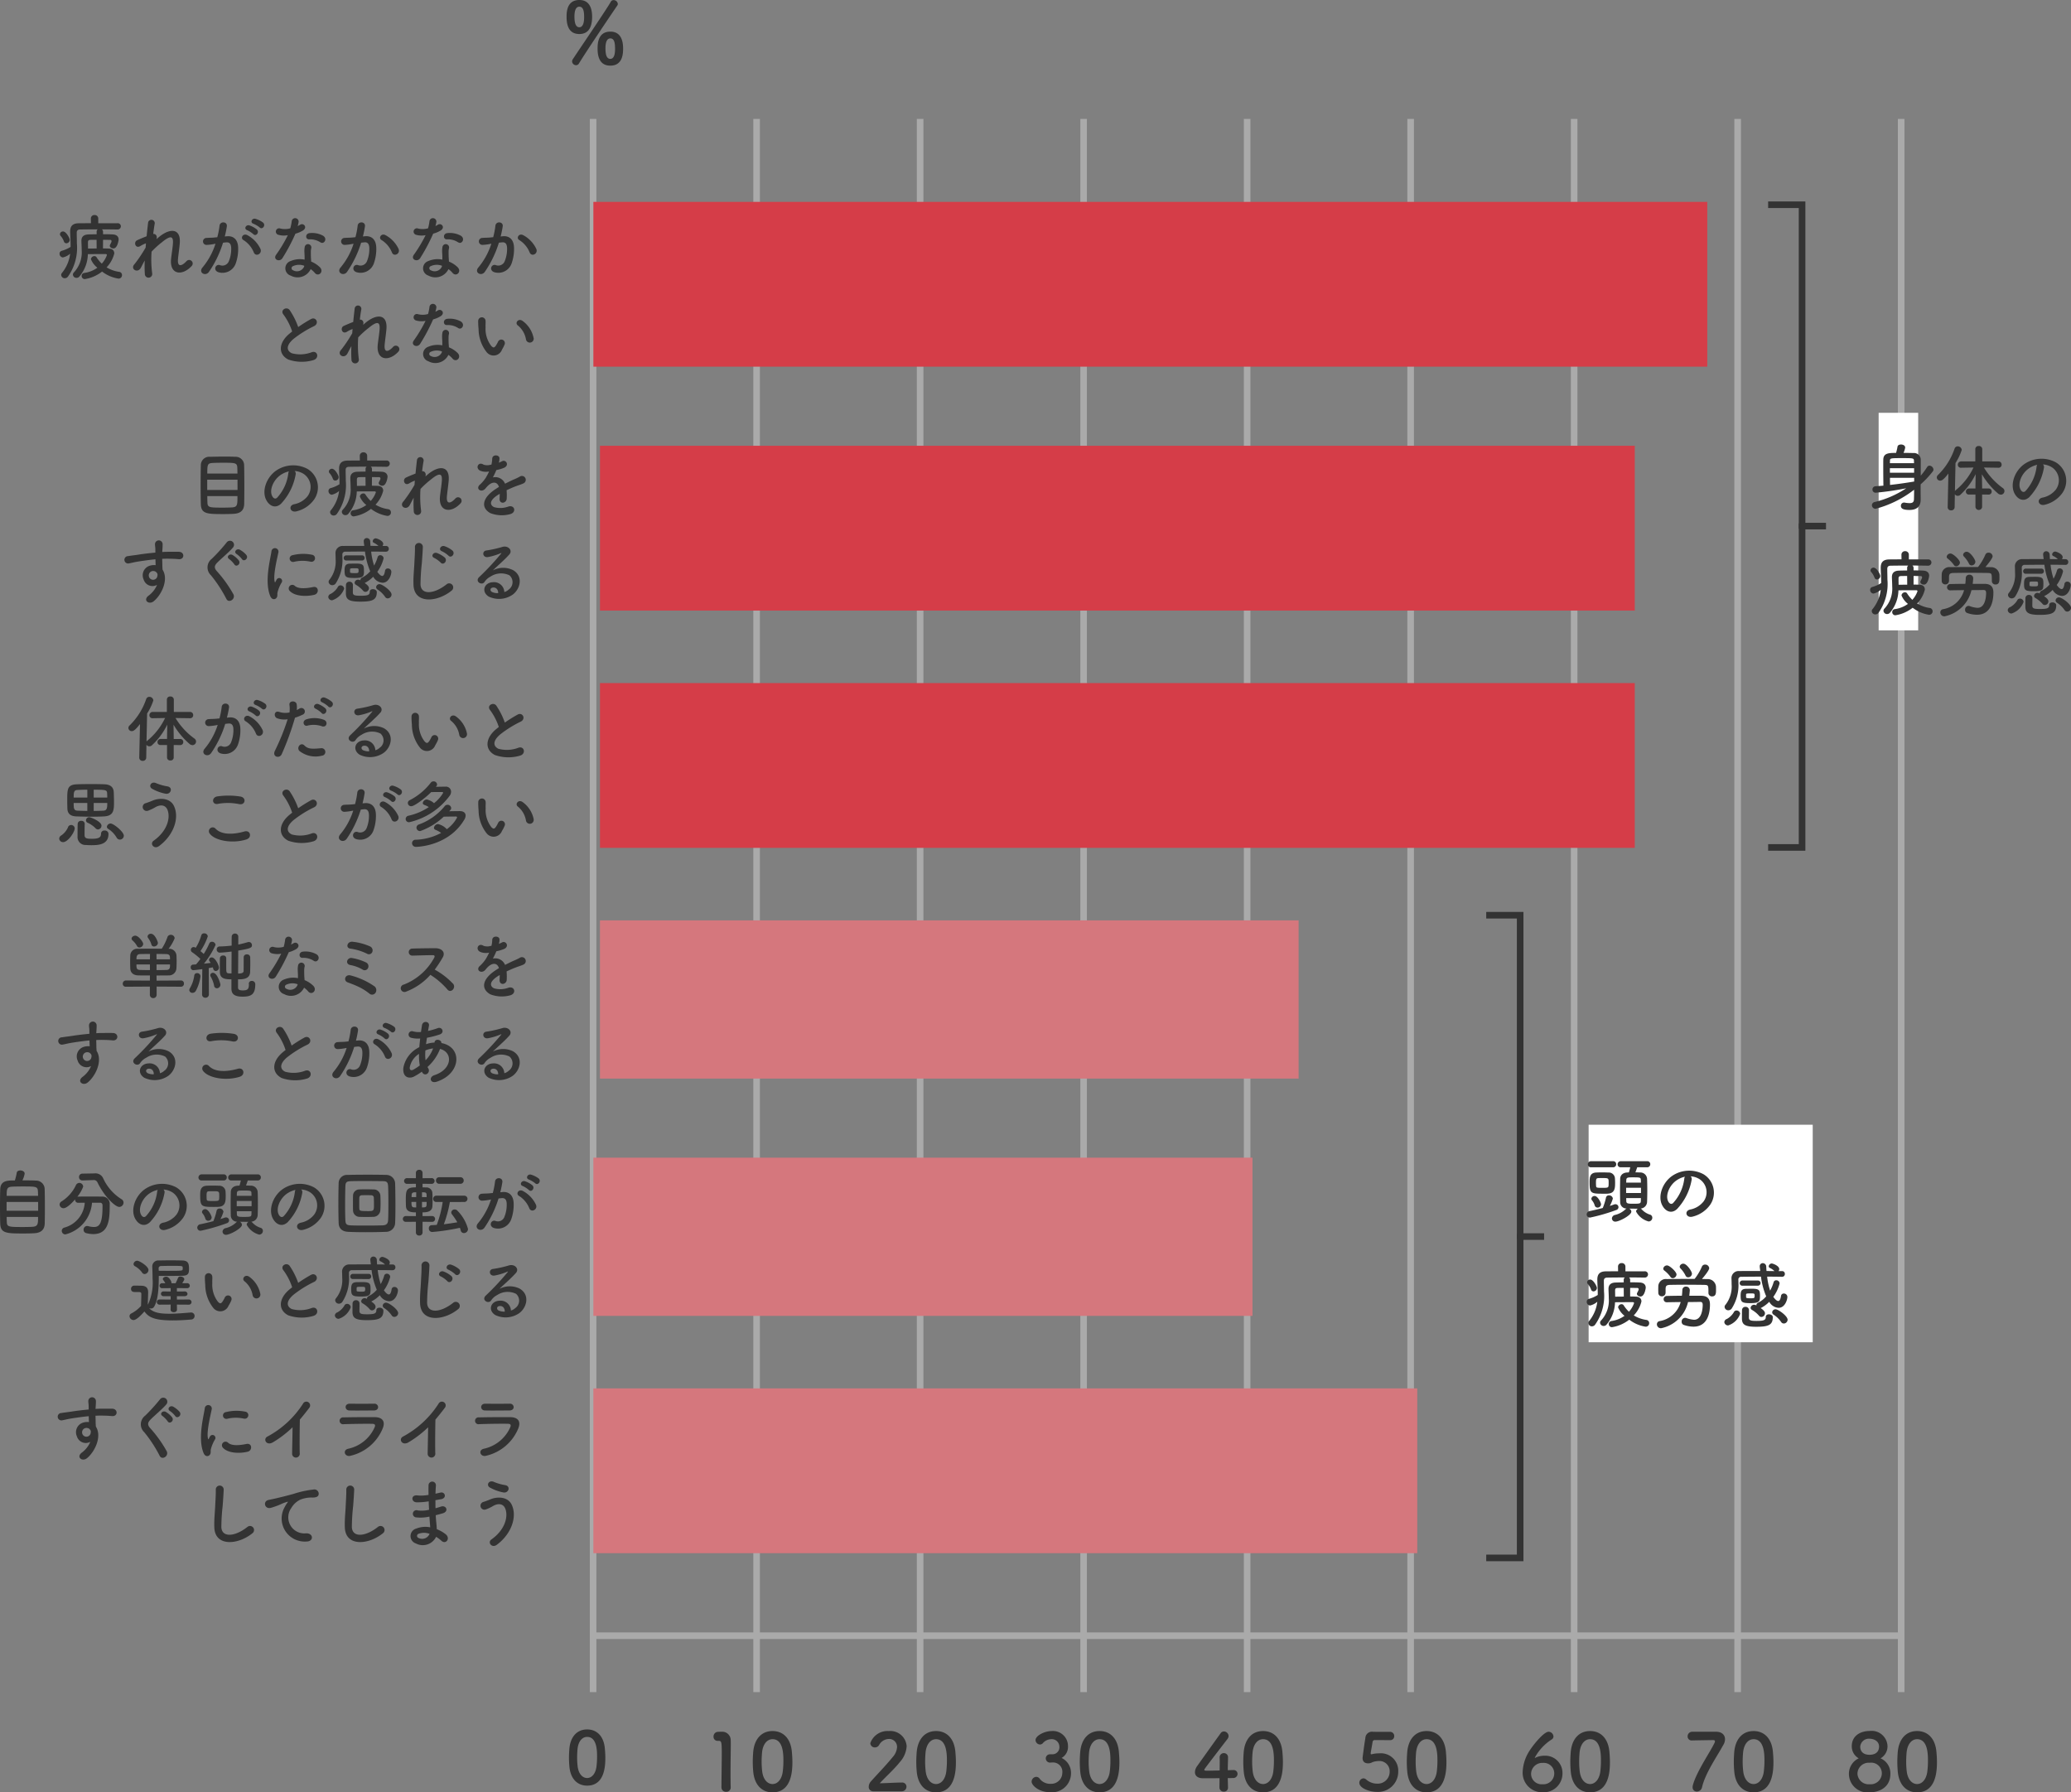<svg xmlns="http://www.w3.org/2000/svg" width="314.212" height="271.909" viewBox="0 0 314.212 271.909">
  <rect x="0" y="0" width="314.212" height="271.909" fill="#808080" stroke="none"/>
  <g id="img" transform="translate(-745.973 -2208.374)">
    <g id="グループ_64" data-name="グループ 64" transform="translate(835.958 2226.414)">
      <line id="線_25" data-name="線 25" y2="238.664" fill="none" stroke="#aaa" stroke-width="1"/>
      <line id="線_25-2" data-name="線 25" y2="238.664" transform="translate(24.807)" fill="none" stroke="#aaa" stroke-width="1"/>
      <line id="線_25-3" data-name="線 25" y2="238.664" transform="translate(49.615)" fill="none" stroke="#aaa" stroke-width="1"/>
      <line id="線_25-4" data-name="線 25" y2="238.664" transform="translate(74.422)" fill="none" stroke="#aaa" stroke-width="1"/>
      <line id="線_25-5" data-name="線 25" y2="238.664" transform="translate(99.229)" fill="none" stroke="#aaa" stroke-width="1"/>
      <line id="線_25-6" data-name="線 25" y2="238.664" transform="translate(124.037)" fill="none" stroke="#aaa" stroke-width="1"/>
      <line id="線_25-7" data-name="線 25" y2="238.664" transform="translate(148.844)" fill="none" stroke="#aaa" stroke-width="1"/>
      <line id="線_25-8" data-name="線 25" y2="238.664" transform="translate(173.651)" fill="none" stroke="#aaa" stroke-width="1"/>
      <line id="線_25-9" data-name="線 25" y2="238.664" transform="translate(198.459)" fill="none" stroke="#aaa" stroke-width="1"/>
    </g>
    <line id="線_26" data-name="線 26" x2="198.459" transform="translate(835.958 2456.523)" fill="none" stroke="#aaa" stroke-width="1"/>
    <g id="グループ_63" data-name="グループ 63" transform="translate(832.053 2469.055)">
      <path id="パス_9147" data-name="パス 9147" d="M0,.209c2.662,0,2.761-2.992,2.761-4.235,0-.473-.033-.957-.077-1.441C2.508-7.3,1.474-8.316,0-8.316c-1.5,0-2.541,1.056-2.7,2.97-.033.451-.055.88-.055,1.3,0,.462.022.924.066,1.4C-2.508-.8-1.463.209,0,.209ZM0-.946c-.715,0-1.309-.649-1.441-1.771a11.4,11.4,0,0,1-.077-1.375c0-.4.022-.8.055-1.21C-1.353-6.479-.77-7.183,0-7.183c1.507,0,1.507,2.178,1.507,3.025a11.734,11.734,0,0,1-.1,1.551C1.254-1.562.682-.946,0-.946Z" transform="translate(3 10)" fill="#333"/>
      <path id="パス_9146" data-name="パス 9146" d="M-2.748-.492V-.516c-.024-.744-.024-1.5-.024-2.244,0-1.716.036-3.324.036-4.284,0-.264,0-.48-.012-.636A1.278,1.278,0,0,0-4.14-8.964c-.252,0-.348,0-.588.012a.7.7,0,0,0-.624.732.6.6,0,0,0,.612.636h.168c.408,0,.468.132.468,1.812,0,1.584-.048,4.14-.048,5.256a.668.668,0,0,0,.708.66A.646.646,0,0,0-2.748-.492ZM3.6.228c2.9,0,3.012-3.264,3.012-4.62,0-.516-.036-1.044-.084-1.572-.192-2-1.32-3.108-2.928-3.108C1.968-9.072.828-7.92.66-5.832.624-5.34.6-4.872.6-4.416c0,.5.024,1.008.072,1.524C.864-.876,2,.228,3.6.228Zm0-1.26c-.78,0-1.428-.708-1.572-1.932a12.431,12.431,0,0,1-.084-1.5c0-.432.024-.876.06-1.32.12-1.284.756-2.052,1.6-2.052,1.644,0,1.644,2.376,1.644,3.3a12.8,12.8,0,0,1-.108,1.692C4.968-1.7,4.344-1.032,3.6-1.032Z" transform="translate(27.53 11)" fill="#333"/>
      <path id="パス_9145" data-name="パス 9145" d="M-1.644.072A.713.713,0,0,0-.888-.636a.641.641,0,0,0-.72-.624c-.984,0-2.34.1-3.336.108,1-1.08,2.172-2.1,3.084-3.252a3.922,3.922,0,0,0,1-2.376A2.484,2.484,0,0,0-3.576-9.072a2.759,2.759,0,0,0-2.8,1.848.681.681,0,0,0,.708.636.725.725,0,0,0,.624-.36,1.748,1.748,0,0,1,1.476-.924A1.2,1.2,0,0,1-2.316-6.648a2.476,2.476,0,0,1-.672,1.536c-1.056,1.3-2.448,2.724-3.276,3.66a1.223,1.223,0,0,0-.348.816A.658.658,0,0,0-5.94.072ZM3.6.228c2.9,0,3.012-3.264,3.012-4.62,0-.516-.036-1.044-.084-1.572-.192-2-1.32-3.108-2.928-3.108C1.968-9.072.828-7.92.66-5.832.624-5.34.6-4.872.6-4.416c0,.5.024,1.008.072,1.524C.864-.876,2,.228,3.6.228Zm0-1.26c-.78,0-1.428-.708-1.572-1.932a12.431,12.431,0,0,1-.084-1.5c0-.432.024-.876.06-1.32.12-1.284.756-2.052,1.6-2.052,1.644,0,1.644,2.376,1.644,3.3a12.8,12.8,0,0,1-.108,1.692C4.968-1.7,4.344-1.032,3.6-1.032Z" transform="translate(52.338 11)" fill="#333"/>
      <path id="パス_9144" data-name="パス 9144" d="M-3.936-5.544a.627.627,0,0,0-.624.624.648.648,0,0,0,.636.636c.048,0,.108-.012.18-.012h.108A1.418,1.418,0,0,1-2.052-2.7,1.676,1.676,0,0,1-3.78-1.068,2.006,2.006,0,0,1-5.532-1.9.644.644,0,0,0-6-2.124a.745.745,0,0,0-.708.72c0,.564,1.08,1.62,2.868,1.62A2.891,2.891,0,0,0-.732-2.676,2.518,2.518,0,0,0-2.16-4.992a1.92,1.92,0,0,0,.972-1.764,2.288,2.288,0,0,0-2.5-2.316c-1.044,0-2.424.7-2.424,1.368a.7.7,0,0,0,.672.672.6.6,0,0,0,.42-.18,1.716,1.716,0,0,1,1.272-.624A1.145,1.145,0,0,1-2.5-6.756a1.065,1.065,0,0,1-1.08,1.212ZM3.6.228c2.9,0,3.012-3.264,3.012-4.62,0-.516-.036-1.044-.084-1.572-.192-2-1.32-3.108-2.928-3.108C1.968-9.072.828-7.92.66-5.832.624-5.34.6-4.872.6-4.416c0,.5.024,1.008.072,1.524C.864-.876,2,.228,3.6.228Zm0-1.26c-.78,0-1.428-.708-1.572-1.932a12.431,12.431,0,0,1-.084-1.5c0-.432.024-.876.06-1.32.12-1.284.756-2.052,1.6-2.052,1.644,0,1.644,2.376,1.644,3.3a12.8,12.8,0,0,1-.108,1.692C4.968-1.7,4.344-1.032,3.6-1.032Z" transform="translate(77.145 11)" fill="#333"/>
      <path id="パス_9143" data-name="パス 9143" d="M-1.752-1.932c.348,0,.636-.012.78-.012a.646.646,0,0,0,.7-.624.58.58,0,0,0-.612-.588H-.924c-.06,0-.384.012-.828.024,0-.888.036-1.344.036-1.908a.622.622,0,0,0-.624-.684.63.63,0,0,0-.648.648v.048c.012.156.012.372.012.636,0,.36,0,.816-.012,1.3-.708.012-1.428.036-1.836.036-.3,0-.492,0-.492-.144,0-.084,0-.1,3.516-4.668a.742.742,0,0,0,.168-.456.712.712,0,0,0-.708-.684.576.576,0,0,0-.492.264C-3.7-7.548-5.676-4.776-6.4-3.756a1.652,1.652,0,0,0-.336.924c0,.528.408.924,1.212.924.12,0,1.356,0,2.52-.012,0,.492-.012.984-.012,1.4a.622.622,0,0,0,.66.636.591.591,0,0,0,.636-.612V-.516C-1.728-1.056-1.752-1.536-1.752-1.932ZM3.6.228c2.9,0,3.012-3.264,3.012-4.62,0-.516-.036-1.044-.084-1.572-.192-2-1.32-3.108-2.928-3.108C1.968-9.072.828-7.92.66-5.832.624-5.34.6-4.872.6-4.416c0,.5.024,1.008.072,1.524C.864-.876,2,.228,3.6.228Zm0-1.26c-.78,0-1.428-.708-1.572-1.932a12.431,12.431,0,0,1-.084-1.5c0-.432.024-.876.06-1.32.12-1.284.756-2.052,1.6-2.052,1.644,0,1.644,2.376,1.644,3.3a12.8,12.8,0,0,1-.108,1.692C4.968-1.7,4.344-1.032,3.6-1.032Z" transform="translate(101.952 11)" fill="#333"/>
      <path id="パス_9142" data-name="パス 9142" d="M-.7-2.928a2.637,2.637,0,0,0-2.9-2.76,4.4,4.4,0,0,0-.9.084,2.415,2.415,0,0,1-.276.06c-.072,0-.1-.036-.1-.132V-5.76c.036-.24.216-1.2.276-1.62.036-.216.132-.324.36-.324.36,0,1.98.012,2.316.012A.591.591,0,0,0-1.308-8.3a.62.62,0,0,0-.636-.648c-1.968,0-2.148,0-2.5-.012h-.084A1,1,0,0,0-5.688-8c-.18,1.056-.42,2.916-.42,3.012,0,.576.336.816.864.816.06,0,.12-.012.18-.012A1.557,1.557,0,0,0-4.6-4.356a3.083,3.083,0,0,1,.948-.168A1.549,1.549,0,0,1-2-2.916,1.805,1.805,0,0,1-3.912-1.092a2.5,2.5,0,0,1-1.644-.624.673.673,0,0,0-.42-.18.665.665,0,0,0-.624.684C-6.6-.42-5.076.156-3.972.156A3.06,3.06,0,0,0-.7-2.928ZM3.6.228c2.9,0,3.012-3.264,3.012-4.62,0-.516-.036-1.044-.084-1.572-.192-2-1.32-3.108-2.928-3.108C1.968-9.072.828-7.92.66-5.832.624-5.34.6-4.872.6-4.416c0,.5.024,1.008.072,1.524C.864-.876,2,.228,3.6.228Zm0-1.26c-.78,0-1.428-.708-1.572-1.932a12.431,12.431,0,0,1-.084-1.5c0-.432.024-.876.06-1.32.12-1.284.756-2.052,1.6-2.052,1.644,0,1.644,2.376,1.644,3.3a12.8,12.8,0,0,1-.108,1.692C4.968-1.7,4.344-1.032,3.6-1.032Z" transform="translate(126.76 11)" fill="#333"/>
      <path id="パス_9141" data-name="パス 9141" d="M-.588-2.652A2.614,2.614,0,0,0-3.36-5.328a3.106,3.106,0,0,0-1.32.3c-.036.012-.048.024-.072.024a.032.032,0,0,1-.036-.036A7.624,7.624,0,0,1-2.22-7.8a.52.52,0,0,0,.264-.456.756.756,0,0,0-.732-.708C-3.48-8.964-5.3-6.648-5.8-5.736a6.346,6.346,0,0,0-.828,2.868A2.954,2.954,0,0,0-3.588.216,2.849,2.849,0,0,0-.588-2.652Zm-1.248.012A1.647,1.647,0,0,1-3.624-1a1.59,1.59,0,0,1-1.728-1.56,1.7,1.7,0,0,1,1.8-1.68A1.59,1.59,0,0,1-1.836-2.64ZM3.6.228c2.9,0,3.012-3.264,3.012-4.62,0-.516-.036-1.044-.084-1.572-.192-2-1.32-3.108-2.928-3.108C1.968-9.072.828-7.92.66-5.832.624-5.34.6-4.872.6-4.416c0,.5.024,1.008.072,1.524C.864-.876,2,.228,3.6.228Zm0-1.26c-.78,0-1.428-.708-1.572-1.932a12.431,12.431,0,0,1-.084-1.5c0-.432.024-.876.06-1.32.12-1.284.756-2.052,1.6-2.052,1.644,0,1.644,2.376,1.644,3.3a12.8,12.8,0,0,1-.108,1.692C4.968-1.7,4.344-1.032,3.6-1.032Z" transform="translate(151.567 11)" fill="#333"/>
      <path id="パス_9140" data-name="パス 9140" d="M-5.736-8.964a.691.691,0,0,0-.672.708.6.6,0,0,0,.648.612h.072C-5.544-7.656-2.58-7.7-2.5-7.7c.156,0,.24.072.24.192a.591.591,0,0,1-.06.216C-2.976-5.9-5.088-2.868-5.616-.84a1.163,1.163,0,0,0-.036.276A.63.63,0,0,0-5,.108a.812.812,0,0,0,.78-.66C-3.7-2.76-1.92-5.244-.936-7.068a1.6,1.6,0,0,0,.2-.768c0-.636-.468-1.128-1.344-1.128ZM3.6.228c2.9,0,3.012-3.264,3.012-4.62,0-.516-.036-1.044-.084-1.572-.192-2-1.32-3.108-2.928-3.108C1.968-9.072.828-7.92.66-5.832.624-5.34.6-4.872.6-4.416c0,.5.024,1.008.072,1.524C.864-.876,2,.228,3.6.228Zm0-1.26c-.78,0-1.428-.708-1.572-1.932a12.431,12.431,0,0,1-.084-1.5c0-.432.024-.876.06-1.32.12-1.284.756-2.052,1.6-2.052,1.644,0,1.644,2.376,1.644,3.3a12.8,12.8,0,0,1-.108,1.692C4.968-1.7,4.344-1.032,3.6-1.032Z" transform="translate(176.374 11)" fill="#333"/>
      <path id="パス_9139" data-name="パス 9139" d="M-1.944-4.932A2.1,2.1,0,0,0-.888-6.756,2.408,2.408,0,0,0-3.6-9.084c-1.32,0-2.712.672-2.712,2.328A2.074,2.074,0,0,0-5.256-4.932,2.582,2.582,0,0,0-6.744-2.568,2.822,2.822,0,0,0-3.636.228c1.512,0,3.18-.756,3.18-2.8A2.459,2.459,0,0,0-1.944-4.932Zm-.228-1.776c0,.252-.048,1.236-1.464,1.236-.768,0-1.392-.372-1.392-1.236A1.314,1.314,0,0,1-3.6-7.908C-3.108-7.908-2.172-7.644-2.172-6.708Zm.42,4.128A1.694,1.694,0,0,1-3.6-1,1.694,1.694,0,0,1-5.448-2.58,1.694,1.694,0,0,1-3.6-4.26,1.615,1.615,0,0,1-1.752-2.58ZM3.6.228c2.9,0,3.012-3.264,3.012-4.62,0-.516-.036-1.044-.084-1.572-.192-2-1.32-3.108-2.928-3.108C1.968-9.072.828-7.92.66-5.832.624-5.34.6-4.872.6-4.416c0,.5.024,1.008.072,1.524C.864-.876,2,.228,3.6.228Zm0-1.26c-.78,0-1.428-.708-1.572-1.932a12.431,12.431,0,0,1-.084-1.5c0-.432.024-.876.06-1.32.12-1.284.756-2.052,1.6-2.052,1.644,0,1.644,2.376,1.644,3.3a12.8,12.8,0,0,1-.108,1.692C4.968-1.7,4.344-1.032,3.6-1.032Z" transform="translate(201.182 11)" fill="#333"/>
    </g>
    <path id="パス_9138" data-name="パス 9138" d="M-2.34-4.615C-.728-4.615-.4-5.993-.4-7.254c0-1.183-.364-2.522-1.937-2.522-1.911,0-1.937,1.859-1.937,2.574C-4.277-6.006-3.965-4.615-2.34-4.615ZM-2.392-.156c1.157-1.911,5.239-7.956,5.8-8.762A.458.458,0,0,0,3.5-9.191a.647.647,0,0,0-.637-.572.473.473,0,0,0-.442.273c-.507.949-4.862,7.345-5.759,8.71a.637.637,0,0,0-.1.325.609.609,0,0,0,.6.572A.518.518,0,0,0-2.392-.156ZM2.366.182C4.3.182,4.3-1.768,4.3-2.444c0-1.2-.364-2.535-1.937-2.535C.455-4.979.429-3.081.429-2.392.429-1.2.741.182,2.366.182ZM-2.34-5.642c-.689,0-.741-1.053-.741-1.625,0-.689.13-1.495.741-1.495.7,0,.728.988.728,1.586C-1.612-6.487-1.729-5.642-2.34-5.642Zm4.706,4.8c-.663,0-.741-.923-.741-1.625,0-.676.13-1.482.741-1.482s.715.7.715,1.612C3.081-1.664,2.964-.845,2.366-.845Z" transform="translate(836.209 2218.15)" fill="#333"/>
    <g id="bar" transform="translate(835.884 2239.253)">
      <rect id="長方形_67" data-name="長方形 67" width="169" height="25" transform="translate(0.116 -0.253)" fill="#d53d48"/>
      <rect id="長方形_68" data-name="長方形 68" width="157" height="25" transform="translate(1.116 36.747)" fill="#d53d48"/>
      <rect id="長方形_69" data-name="長方形 69" width="157" height="25" transform="translate(1.116 72.747)" fill="#d53d48"/>
      <rect id="長方形_70" data-name="長方形 70" width="106" height="24" transform="translate(1.116 108.747)" fill="#d5777d"/>
      <rect id="長方形_71" data-name="長方形 71" width="100" height="24" transform="translate(0.116 144.747)" fill="#d5777d"/>
      <rect id="長方形_72" data-name="長方形 72" width="125" height="25" transform="translate(0.116 179.747)" fill="#d5777d"/>
    </g>
    <g id="グループ_62" data-name="グループ 62" transform="translate(744 2240.172)">
      <path id="パス_9135" data-name="パス 9135" d="M-64.218-6.809A.494.494,0,0,0-63.69-7.3a.47.47,0,0,0-.528-.462h-2.9v-.715a.528.528,0,0,0-.561-.528.522.522,0,0,0-.561.528v.011l.011.7c-.66,0-1.287.011-1.8.011-.957,0-1.353.4-1.353,1.254v.1c.022.737.066,1.419.066,2.046v.187a5.045,5.045,0,0,1-1.353.594.433.433,0,0,0-.319.44.545.545,0,0,0,.506.561,2.5,2.5,0,0,0,1.1-.572A5.655,5.655,0,0,1-72.644-.2a.414.414,0,0,0-.1.286A.533.533,0,0,0-72.2.583a.612.612,0,0,0,.495-.264,7.55,7.55,0,0,0,1.342-5.027c0-.517-.022-1.056-.022-1.617,0-.3.132-.473.5-.484.682-.011,1.661-.022,2.684-.022a.441.441,0,0,0-.165.363v.385c-.495,0-.946.011-1.243.022-.781.022-1.067.407-1.067.968v.033c.011.44.044.913.044,1.4A4.425,4.425,0,0,1-70.8-.319a.5.5,0,0,0-.165.363.534.534,0,0,0,.55.484.563.563,0,0,0,.418-.187,5.409,5.409,0,0,0,1.3-3.41c.627-.011,1.463-.011,2.09-.011h.638a.157.157,0,0,1,.165.143,3.909,3.909,0,0,1-.781,1.309,5.021,5.021,0,0,1-.8-.979.367.367,0,0,0-.308-.165.538.538,0,0,0-.539.473,3.157,3.157,0,0,0,.979,1.287,4.425,4.425,0,0,1-1.98.792.448.448,0,0,0-.407.451.471.471,0,0,0,.473.484A5.612,5.612,0,0,0-66.539-.429,5.43,5.43,0,0,0-64.064.638a.52.52,0,0,0,.55-.528.486.486,0,0,0-.44-.495,5,5,0,0,1-1.9-.682,4.662,4.662,0,0,0,1.166-2.112c0-.385-.231-.726-.836-.737-.242-.011-.539-.022-.88-.022l.011-1.309c.451,0,.847.011,1.078.011a.194.194,0,0,1,.209.22c0,.066,0,.088-.22.517a.3.3,0,0,0-.044.154c0,.231.275.407.55.407.627,0,.792-1.265.792-1.342,0-.429-.275-.748-.88-.781-.374-.022-.913-.033-1.485-.033v-.374a.448.448,0,0,0-.176-.363c.836,0,1.672.011,2.343.022Zm-7.733,2.09a.529.529,0,0,0,.506-.517c0-.264-.55-1.276-1.012-1.276a.451.451,0,0,0-.473.4.4.4,0,0,0,.132.3,2.717,2.717,0,0,1,.473.825A.386.386,0,0,0-71.951-4.719Zm4.587.792c-.462,0-.924.011-1.309.011,0-.33-.011-.627-.011-.88s.022-.429.352-.44c.22-.011.572-.011.957-.011Zm7.3,1.8a17.249,17.249,0,0,0,.011,2.035.562.562,0,1,0,1.111-.088,16.155,16.155,0,0,1-.088-3.267,13.224,13.224,0,0,1,1.573-1.43c1.54-1.276,1.7-.682,1.672.1-.033.66-.231,1.848-.286,2.431C-56.32.088-54.351.264-52.954-1.265a.538.538,0,1,0-.792-.726c-.737.781-1.386.913-1.276-.341.055-.627.231-1.793.275-2.453C-54.6-6.974-56.2-7.073-57.9-5.676c-.121.1-.253.22-.385.341.165-.517-.143-.847-.495-.8.077-.638.154-1.188.231-1.584a.509.509,0,0,0-1.012-.11c-.055.484-.143,1.221-.22,2.046-.517.2-1.045.418-1.441.605-.594.275-.253,1.353.506.869a4.073,4.073,0,0,1,.836-.4c-.022.22-.033.429-.055.649a21.6,21.6,0,0,1-1.639,2.453.9.9,0,0,0-.088.1c-.6.715.506,1.386,1,.517C-60.489-1.309-60.291-1.727-60.06-2.123Zm17.435-4.994c.4.4.979-.319.517-.737a3.654,3.654,0,0,0-1.155-.572c-.528-.143-.88.561-.308.748A3.84,3.84,0,0,1-42.625-7.117Zm-.957,1.023c.385.407.979-.286.528-.715a3.525,3.525,0,0,0-1.122-.616c-.517-.165-.913.517-.341.726A3.788,3.788,0,0,1-43.582-6.094ZM-42.5-3.839a4.56,4.56,0,0,0-1.958-2.09c-.682-.4-1.166.429-.627.726a3.95,3.95,0,0,1,1.573,1.892C-43.219-2.629-42.229-3.113-42.5-3.839Zm-5.423-1.914A14.494,14.494,0,0,0-47.608-7.3c.088-.737-1.034-.8-1.111-.088a11.744,11.744,0,0,1-.341,1.749l-.55.055c-.4.033-.737.022-1.078.055a.529.529,0,1,0,.033,1.056,7.463,7.463,0,0,0,1.188-.154l.132-.022a10.613,10.613,0,0,1-1.947,3.575c-.715.8.429,1.441.957.693a16.208,16.208,0,0,0,2.134-4.422c.176-.022.341-.044.506-.055.506-.044.737.275.737.946a4.91,4.91,0,0,1-.352,1.9,1.051,1.051,0,0,1-1.4.594c-.671-.165-1.023.847-.154,1.1a2.132,2.132,0,0,0,2.585-1.32,6.552,6.552,0,0,0,.374-2.453c-.044-1.232-.748-1.771-1.672-1.694Zm14.531.9c.539.341,1.111-.572.363-1.023a3.479,3.479,0,0,0-2.024-.385c-.7.066-.66.979-.055.946A2.827,2.827,0,0,1-33.4-4.851Zm-4.961-1.1a21.468,21.468,0,0,1-1.8,3c-.484.715.572,1.144.979.484a27.8,27.8,0,0,0,1.969-3.707,4.2,4.2,0,0,0,1.177-.506c.7-.506.011-1.188-.484-.836a3.413,3.413,0,0,1-.352.187A3.7,3.7,0,0,0-36.718-8a.527.527,0,0,0-1.045-.1,7.093,7.093,0,0,1-.22,1.111,2.937,2.937,0,0,1-1.507.033.5.5,0,1,0-.319.946A3.009,3.009,0,0,0-38.357-5.951Zm3.465,5.159a3.186,3.186,0,0,1,.627.572c.528.638,1.419-.143.792-.836a3.991,3.991,0,0,0-1.342-.88c-.011-.242-.033-.473-.044-.682-.011-.319-.011-.594-.011-.847a2.194,2.194,0,0,1,.066-.517.505.505,0,0,0-.99-.2,3.281,3.281,0,0,0-.055.737c.011.275.033.55.033.825v.385a3.6,3.6,0,0,0-2.112.209A1.16,1.16,0,0,0-37.917.187,2.2,2.2,0,0,0-34.892-.792Zm-.979-.517c-.011.033,0,.077-.011.11a1.187,1.187,0,0,1-1.672.583.334.334,0,0,1-.011-.638A2.206,2.206,0,0,1-35.871-1.309Zm14.322-2.53a4.56,4.56,0,0,0-1.958-2.09c-.682-.4-1.166.429-.627.726a3.95,3.95,0,0,1,1.573,1.892C-22.264-2.629-21.274-3.113-21.549-3.839Zm-5.423-1.914A14.494,14.494,0,0,0-26.653-7.3c.088-.737-1.034-.8-1.111-.088A11.744,11.744,0,0,1-28.1-5.643l-.55.055c-.4.033-.737.022-1.078.055A.529.529,0,1,0-29.7-4.477a7.463,7.463,0,0,0,1.188-.154l.132-.022a10.613,10.613,0,0,1-1.947,3.575c-.715.8.429,1.441.957.693a16.208,16.208,0,0,0,2.134-4.422c.176-.022.341-.044.506-.055.506-.044.737.275.737.946a4.91,4.91,0,0,1-.352,1.9,1.051,1.051,0,0,1-1.4.594c-.671-.165-1.023.847-.154,1.1a2.132,2.132,0,0,0,2.585-1.32,6.552,6.552,0,0,0,.374-2.453c-.044-1.232-.748-1.771-1.672-1.694Zm14.476.9c.539.341,1.111-.572.363-1.023a3.479,3.479,0,0,0-2.024-.385c-.7.066-.66.979-.055.946A2.827,2.827,0,0,1-12.5-4.851Zm-4.961-1.1a21.468,21.468,0,0,1-1.8,3c-.484.715.572,1.144.979.484a27.8,27.8,0,0,0,1.969-3.707,4.2,4.2,0,0,0,1.177-.506c.7-.506.011-1.188-.484-.836a3.413,3.413,0,0,1-.352.187A3.7,3.7,0,0,0-15.818-8a.527.527,0,0,0-1.045-.1,7.093,7.093,0,0,1-.22,1.111,2.937,2.937,0,0,1-1.507.033.5.5,0,1,0-.319.946A3.009,3.009,0,0,0-17.457-5.951Zm3.465,5.159a3.186,3.186,0,0,1,.627.572c.528.638,1.419-.143.792-.836a3.991,3.991,0,0,0-1.342-.88c-.011-.242-.033-.473-.044-.682-.011-.319-.011-.594-.011-.847a2.194,2.194,0,0,1,.066-.517.505.505,0,0,0-.99-.2,3.281,3.281,0,0,0-.055.737c.011.275.033.55.033.825v.385a3.6,3.6,0,0,0-2.112.209A1.16,1.16,0,0,0-17.017.187,2.2,2.2,0,0,0-13.992-.792Zm-.979-.517c-.011.033,0,.077-.011.11a1.187,1.187,0,0,1-1.672.583.334.334,0,0,1-.011-.638A2.206,2.206,0,0,1-14.971-1.309ZM-.649-3.839a4.56,4.56,0,0,0-1.958-2.09c-.682-.4-1.166.429-.627.726A3.95,3.95,0,0,1-1.661-3.311C-1.364-2.629-.374-3.113-.649-3.839ZM-6.072-5.753A14.493,14.493,0,0,0-5.753-7.3c.088-.737-1.034-.8-1.111-.088A11.743,11.743,0,0,1-7.2-5.643l-.55.055c-.4.033-.737.022-1.078.055A.529.529,0,1,0-8.8-4.477a7.463,7.463,0,0,0,1.188-.154l.132-.022A10.613,10.613,0,0,1-9.427-1.078c-.715.8.429,1.441.957.693A16.208,16.208,0,0,0-6.336-4.807c.176-.022.341-.044.506-.055.506-.044.737.275.737.946a4.91,4.91,0,0,1-.352,1.9,1.051,1.051,0,0,1-1.4.594c-.671-.165-1.023.847-.154,1.1a2.132,2.132,0,0,0,2.585-1.32,6.552,6.552,0,0,0,.374-2.453c-.044-1.232-.748-1.771-1.672-1.694ZM-37.7,8.666c-.11.077-.209.165-.319.253-1.782,1.419-1.848,3.2-.264,4a6.24,6.24,0,0,0,3.795.088c.979-.275.649-1.54-.275-1.188a4.887,4.887,0,0,1-3,.143c-.858-.418-.825-1.243.264-2.167a16.534,16.534,0,0,1,3.124-1.947c.847-.429.275-1.485-.473-1.067a20.983,20.983,0,0,0-1.936,1.21,11.165,11.165,0,0,0-1.287-2.563c-.44-.627-1.518-.033-.946.671A8.945,8.945,0,0,1-37.7,8.666Zm8.987,2.211a17.248,17.248,0,0,0,.011,2.035.562.562,0,1,0,1.111-.088,16.155,16.155,0,0,1-.088-3.267A13.224,13.224,0,0,1-26.1,8.127c1.54-1.276,1.7-.682,1.672.1-.033.66-.231,1.848-.286,2.431C-24.97,13.088-23,13.264-21.6,11.735a.538.538,0,1,0-.792-.726c-.737.781-1.386.913-1.276-.341.055-.627.231-1.793.275-2.453.143-2.189-1.452-2.288-3.157-.891-.121.1-.253.22-.385.341.165-.517-.143-.847-.5-.8.077-.638.154-1.188.231-1.584a.509.509,0,0,0-1.012-.11c-.055.484-.143,1.221-.22,2.046-.517.2-1.045.418-1.441.605-.594.275-.253,1.353.506.869a4.073,4.073,0,0,1,.836-.4c-.022.22-.033.429-.055.649a21.6,21.6,0,0,1-1.639,2.453.9.9,0,0,0-.088.1c-.6.715.506,1.386,1,.517C-29.139,11.691-28.941,11.273-28.71,10.877ZM-12.5,8.149c.539.341,1.111-.572.363-1.023a3.479,3.479,0,0,0-2.024-.385c-.7.066-.66.979-.055.946A2.827,2.827,0,0,1-12.5,8.149Zm-4.961-1.1a21.468,21.468,0,0,1-1.8,3c-.484.715.572,1.144.979.484a27.8,27.8,0,0,0,1.969-3.707,4.2,4.2,0,0,0,1.177-.506c.7-.506.011-1.188-.484-.836a3.413,3.413,0,0,1-.352.187A3.7,3.7,0,0,0-15.818,5a.527.527,0,0,0-1.045-.1,7.093,7.093,0,0,1-.22,1.111,2.937,2.937,0,0,1-1.507.033.5.5,0,1,0-.319.946A3.009,3.009,0,0,0-17.457,7.049Zm3.465,5.159a3.186,3.186,0,0,1,.627.572c.528.638,1.419-.143.792-.836a3.991,3.991,0,0,0-1.342-.88c-.011-.242-.033-.473-.044-.682-.011-.319-.011-.594-.011-.847a2.194,2.194,0,0,1,.066-.517.505.505,0,0,0-.99-.2,3.281,3.281,0,0,0-.055.737c.011.275.033.55.033.825v.385a3.6,3.6,0,0,0-2.112.209,1.16,1.16,0,0,0,.011,2.211A2.2,2.2,0,0,0-13.992,12.208Zm-.979-.517c-.011.033,0,.077-.011.11a1.187,1.187,0,0,1-1.672.583.334.334,0,0,1-.011-.638A2.206,2.206,0,0,1-14.971,11.691Zm13.9-2.068a4.22,4.22,0,0,0-1.65-2.552c-.66-.495-1.254.319-.726.682A3.471,3.471,0,0,1-2.222,9.887.592.592,0,1,0-1.067,9.623Zm-4.807,1.815a5.033,5.033,0,0,0,.429-.847.54.54,0,0,0-1-.4,4.326,4.326,0,0,1-.363.649c-.242.33-.385.3-.671.022a4.229,4.229,0,0,1-.869-2.838c-.022-.506.022-.528,0-.957a.561.561,0,1,0-1.122.011A10.957,10.957,0,0,0-9.416,8.3a5.675,5.675,0,0,0,1.243,3.52A1.349,1.349,0,0,0-5.874,11.438Z" transform="translate(84 9.828)" fill="#333"/>
      <path id="パス_9134" data-name="パス 9134" d="M-43.978-1.166c.011-.55.022-1.584.022-2.673,0-1.243-.011-2.552-.033-3.256a1.282,1.282,0,0,0-1.364-1.232c-.352-.022-.913-.033-1.507-.033-.869,0-1.826.022-2.277.033a1.276,1.276,0,0,0-1.419,1.32c-.022.726-.033,1.87-.033,2.981s.011,2.222.033,2.882C-50.512.341-49.6.363-47.1.363c.506,0,1.012-.011,1.441-.033C-44.594.286-44.011-.143-43.978-1.166Zm-5.6-4.62c0-1.375.044-1.562.814-1.606.352-.022.924-.033,1.529-.033,1.925,0,2.178.011,2.211.748.011.231.022.539.022.891ZM-44.99-3.3h-4.6V-4.851h4.6ZM-45-2.365c0,1.342,0,1.672-.847,1.716-.363.022-.869.033-1.364.033-2,0-2.321-.011-2.343-.748-.011-.242-.022-.594-.022-1Zm8.679-3.806a2.853,2.853,0,0,1,1.364.44,2.374,2.374,0,0,1,.605,3.366A3.408,3.408,0,0,1-36.4-1.133c-.946.22-.6,1.331.363,1.078A4.6,4.6,0,0,0-33.352-1.87a3.256,3.256,0,0,0-1.023-4.62,4.6,4.6,0,0,0-4.752.253C-40.6-5.214-41.338-3.168-40.645-1.8c.484.946,1.408,1.375,2.255.594a8.664,8.664,0,0,0,2.222-4.455A.55.55,0,0,0-36.322-6.171Zm-.869.055a.778.778,0,0,0-.1.341,6.609,6.609,0,0,1-1.705,3.663c-.275.242-.561.077-.726-.242-.462-.847.088-2.31,1.111-3.1A3.645,3.645,0,0,1-37.191-6.116Zm14.773-.693A.494.494,0,0,0-21.89-7.3a.47.47,0,0,0-.528-.462h-2.9v-.715a.528.528,0,0,0-.561-.528.522.522,0,0,0-.561.528v.011l.011.7c-.66,0-1.287.011-1.8.011-.957,0-1.353.4-1.353,1.254v.1c.022.737.066,1.419.066,2.046v.187a5.045,5.045,0,0,1-1.353.594.433.433,0,0,0-.319.44.545.545,0,0,0,.506.561,2.5,2.5,0,0,0,1.1-.572A5.655,5.655,0,0,1-30.844-.2a.414.414,0,0,0-.1.286A.533.533,0,0,0-30.4.583a.612.612,0,0,0,.495-.264,7.55,7.55,0,0,0,1.342-5.027c0-.517-.022-1.056-.022-1.617,0-.3.132-.473.5-.484.682-.011,1.661-.022,2.684-.022a.441.441,0,0,0-.165.363v.385c-.495,0-.946.011-1.243.022-.781.022-1.067.407-1.067.968v.033c.011.44.044.913.044,1.4A4.425,4.425,0,0,1-29-.319a.5.5,0,0,0-.165.363.534.534,0,0,0,.55.484.563.563,0,0,0,.418-.187,5.409,5.409,0,0,0,1.3-3.41c.627-.011,1.463-.011,2.09-.011h.638A.157.157,0,0,1-24-2.937a3.909,3.909,0,0,1-.781,1.309,5.021,5.021,0,0,1-.8-.979.367.367,0,0,0-.308-.165.538.538,0,0,0-.539.473,3.157,3.157,0,0,0,.979,1.287,4.425,4.425,0,0,1-1.98.792.448.448,0,0,0-.407.451.471.471,0,0,0,.473.484A5.612,5.612,0,0,0-24.739-.429,5.43,5.43,0,0,0-22.264.638a.52.52,0,0,0,.55-.528.486.486,0,0,0-.44-.495,5,5,0,0,1-1.9-.682,4.662,4.662,0,0,0,1.166-2.112c0-.385-.231-.726-.836-.737-.242-.011-.539-.022-.88-.022l.011-1.309c.451,0,.847.011,1.078.011a.194.194,0,0,1,.209.22c0,.066,0,.088-.22.517a.3.3,0,0,0-.044.154c0,.231.275.407.55.407.627,0,.792-1.265.792-1.342,0-.429-.275-.748-.88-.781-.374-.022-.913-.033-1.485-.033v-.374a.448.448,0,0,0-.176-.363c.836,0,1.672.011,2.343.022Zm-7.733,2.09a.529.529,0,0,0,.506-.517c0-.264-.55-1.276-1.012-1.276a.451.451,0,0,0-.473.4.4.4,0,0,0,.132.3,2.717,2.717,0,0,1,.473.825A.386.386,0,0,0-30.151-4.719Zm4.587.792c-.462,0-.924.011-1.309.011,0-.33-.011-.627-.011-.88s.022-.429.352-.44c.22-.011.572-.011.957-.011Zm7.3,1.8a17.248,17.248,0,0,0,.011,2.035.562.562,0,1,0,1.111-.088,16.154,16.154,0,0,1-.088-3.267,13.223,13.223,0,0,1,1.573-1.43c1.54-1.276,1.7-.682,1.672.1-.033.66-.231,1.848-.286,2.431C-14.52.088-12.551.264-11.154-1.265a.538.538,0,1,0-.792-.726c-.737.781-1.386.913-1.276-.341.055-.627.231-1.793.275-2.453C-12.8-6.974-14.4-7.073-16.1-5.676c-.121.1-.253.22-.385.341.165-.517-.143-.847-.5-.8.077-.638.154-1.188.231-1.584a.509.509,0,0,0-1.012-.11c-.055.484-.143,1.221-.22,2.046-.517.2-1.045.418-1.441.605-.594.275-.253,1.353.506.869a4.073,4.073,0,0,1,.836-.4c-.022.22-.033.429-.055.649a21.6,21.6,0,0,1-1.639,2.453.9.9,0,0,0-.088.1c-.6.715.506,1.386,1,.517C-18.689-1.309-18.491-1.727-18.26-2.123ZM-5.335-7.48a2.08,2.08,0,0,0,.088-.638c-.022-.539-1.056-.6-1.1.055a4.589,4.589,0,0,1-.121.924c-.055.011-.121.011-.165.022a1.691,1.691,0,0,1-1.034-.022c-.77-.517-1.309.517-.517.913a2.222,2.222,0,0,0,1.364.121,9.17,9.17,0,0,1-.517.979,5.49,5.49,0,0,1-.891,1.034c-.66.594.143,1.221.748.682A2.409,2.409,0,0,0-7.227-3.7l.044-.044c.715-.825,1.562-.935,1.859-.011-.209.121-.385.242-.539.341C-7.854-2.1-8.118-.616-6.633.22a4.831,4.831,0,0,0,3,.154c1.012-.264.7-1.452-.264-1.155a3.5,3.5,0,0,1-2.178.088c-.616-.308-.781-.968.583-1.848.088-.055.187-.11.286-.165,0,.231-.011.484-.022.715-.033.429.22.638.5.627a.65.65,0,0,0,.583-.682,8.789,8.789,0,0,0-.022-1.21c.44-.209.935-.429,1.4-.605.583-.22.836-.275,1.188-.451A.586.586,0,1,0-2.2-5.3a8.448,8.448,0,0,1-.858.407c-.429.187-.891.418-1.342.649A1.6,1.6,0,0,0-6.248-5.2,11.223,11.223,0,0,0-5.72-6.314a6.186,6.186,0,0,0,1.21-.363c.814-.407.22-1.32-.385-.957a3.869,3.869,0,0,1-.462.2ZM-57.2,11.1a3.905,3.905,0,0,1-1.254,1.617c-.957.682,0,1.463.737.88,1.166-.935,2.332-3.267,1.353-4.807-.011-.242-.033-.473-.033-.627,0-.319-.011-.66-.022-1.012.286-.011.55-.022.8-.022.682.011.946.011,1.727.077.88.066.924-1.1,0-1.122-.748-.011-1.133,0-1.672,0-.242,0-.528.011-.847.033,0-.055.011-.11.011-.165.022-.3.055-.8.044-1.056a.578.578,0,0,0-1.155.033c0,.352.066.4.055,1.078v.2c-.968.088-1.958.209-2.508.3-.462.077-1.177.154-1.617.231a.56.56,0,1,0,.088,1.111c.33-.055.847-.2,1.639-.319.572-.088,1.485-.22,2.409-.308.011.319.022.649.033.891a2.18,2.18,0,0,0-.946.1,1.519,1.519,0,0,0-.88,2.068A1.405,1.405,0,0,0-57.2,11.1ZM-57.211,9.3a.5.5,0,0,1,.066.418.654.654,0,0,1-1.265.187.675.675,0,0,1,.319-.836.717.717,0,0,1,.7.044A1.416,1.416,0,0,1-57.211,9.3Zm13.574-2.717a3.663,3.663,0,0,0-1-.814c-.484-.253-1,.352-.484.66a3.773,3.773,0,0,1,.8.759C-44.022,7.665-43.274,7.1-43.637,6.587Zm-1.144.825a3.588,3.588,0,0,0-.957-.836c-.473-.275-1.023.286-.517.616a3.854,3.854,0,0,1,.781.8C-45.188,8.479-44.44,7.94-44.781,7.412Zm-.825,5.137A19.02,19.02,0,0,0-48.18,8.963c-.363-.451-.341-.781.132-1.254.682-.682,1.848-1.639,2.4-2.31a.616.616,0,1,0-.979-.748,27.024,27.024,0,0,1-2.255,2.486,1.638,1.638,0,0,0-.132,2.519,20.287,20.287,0,0,1,2.332,3.575C-46.332,13.935-45.265,13.286-45.606,12.549Zm11.7-4.961a.538.538,0,1,0,.187-1.056,6.64,6.64,0,0,0-2.893.066.518.518,0,1,0,.154,1.023A5.572,5.572,0,0,1-33.9,7.588Zm.594,5.016c.726-.187.671-1.353-.22-1.166-.858.176-2.178.352-2.772-.187a.545.545,0,0,0-.781.759C-36.289,12.868-34.485,12.9-33.308,12.6Zm-5.819.528c.275-.242.143-.583.209-.88a5.546,5.546,0,0,1,.649-1.54.441.441,0,0,0-.77-.429c-.044.077-.165.3-.187.352-.044.1-.088.132-.121-.011-.264-1.023.4-3.608.572-4.5a.535.535,0,1,0-1.067-.066c-.2,1.309-1.067,4.565-.187,6.732C-39.809,13.33-39.4,13.374-39.127,13.132Zm13.035-5.72a.378.378,0,0,0,.385-.4.375.375,0,0,0-.385-.385h-2.387a.4.4,0,0,0-.4.407.37.37,0,0,0,.4.374Zm3.63-1.342a.418.418,0,0,0,.429-.44.409.409,0,0,0-.429-.429h-.528a.526.526,0,0,0,.11-.308c0-.495-.968-.847-1.144-.847a.474.474,0,0,0-.451.429.261.261,0,0,0,.165.242,2.524,2.524,0,0,1,.7.484c-.4,0-.8-.011-1.2-.011-.022-.22-.033-.44-.044-.66A.526.526,0,0,0-25.377,4a.453.453,0,0,0-.462.473v.088c.022.209.055.418.077.627-1.122,0-2.211,0-3.2.011a1.072,1.072,0,0,0-1.166,1.056V6.3c.011.253.022.572.022.924a4.452,4.452,0,0,1-.913,3.069.523.523,0,0,0-.154.352.558.558,0,0,0,.572.506.646.646,0,0,0,.506-.264,6.571,6.571,0,0,0,1.023-3.894c0-.187-.011-.341-.011-.473a.409.409,0,0,1,.462-.451c.924-.011,1.925-.022,2.97-.022A11.073,11.073,0,0,0-24.86,9.04a3.9,3.9,0,0,1-1.243.968.393.393,0,0,0-.242.374v.033a.766.766,0,0,0-.352-.1.519.519,0,0,0-.528.462.388.388,0,0,0,.209.319,4.274,4.274,0,0,1,1.067.88.458.458,0,0,0,.363.187.565.565,0,0,0,.539-.55c0-.154-.066-.4-.649-.792.011,0,.022-.011.033-.022A4.715,4.715,0,0,0-24.4,9.865a1.739,1.739,0,0,0,1.419.913c.968,0,1.331-1.232,1.331-1.661a.518.518,0,0,0-.539-.506A.416.416,0,0,0-22.616,9c-.088.539-.231.748-.418.748-.242,0-.539-.33-.748-.627a5.912,5.912,0,0,0,.957-2.046.5.5,0,0,0-.506-.473.4.4,0,0,0-.407.308,6.186,6.186,0,0,1-.528,1.265,10.292,10.292,0,0,1-.451-2.123c.748,0,1.5.011,2.244.022Zm.275,7.084a.59.59,0,0,0,.572-.572c0-.572-1.419-1.584-1.815-1.584a.5.5,0,0,0-.528.451.442.442,0,0,0,.22.363,4.082,4.082,0,0,1,1.133,1.1A.476.476,0,0,0-22.187,13.154Zm-3.619-4.125c0-.9-.033-1.155-1.254-1.155-.264,0-.539.011-.792.011-.792,0-.891.385-.891,1.056,0,.968.154,1.122,1.507,1.122S-25.806,9.788-25.806,9.029Zm1.947,3.157c0-.264-.3-.429-.583-.429-.253,0-.484.121-.484.407,0,.506-.374.594-1.419.594-.891,0-1.122-.088-1.144-.473,0-.121.011-.88.011-1.188a.5.5,0,0,0-.528-.473.5.5,0,0,0-.528.484c0,.088-.011.2-.011,1.287,0,.924.462,1.254,2.167,1.254C-24.541,13.649-23.859,13.4-23.859,12.186Zm-4.95-.506a.55.55,0,0,0-.55-.5.448.448,0,0,0-.429.286,2.824,2.824,0,0,1-1.045,1,.541.541,0,0,0-.385.473.562.562,0,0,0,.583.506A2.869,2.869,0,0,0-28.809,11.68Zm.891-2.926c.011-.143.132-.165.638-.165.649,0,.66,0,.66.363,0,.341-.055.374-.572.374-.66,0-.726-.044-.726-.187ZM-12.98,6.675c.407.451,1.089-.3.605-.77a3.832,3.832,0,0,0-1.2-.671c-.561-.187-1.012.539-.4.77A4.13,4.13,0,0,1-12.98,6.675Zm-1.177,1.056c.4.462,1.089-.264.627-.759a3.989,3.989,0,0,0-1.188-.7c-.55-.209-1.023.5-.418.748A4.006,4.006,0,0,1-14.157,7.731Zm1.628,4.257a.612.612,0,1,0-.759-.957c-1.914,1.507-3.872,1.617-3.938.011a30.506,30.506,0,0,1,.2-3.234c.055-.737.132-1.782.154-2.475a.6.6,0,0,0-1.2.022c.022.682-.055,1.76-.088,2.475-.055,1.166-.176,2.1-.132,3.256C-18.194,14.056-14.674,13.737-12.529,11.988Zm8.019.2A1.561,1.561,0,0,0-6.248,10.7c-1.3.044-1.815,1.408-.649,2.167a3.627,3.627,0,0,0,3.641-.275c1.155-.836,1.672-2.772.088-3.718a3.37,3.37,0,0,0-3.091.033c.4-.385.836-.781,1.276-1.188s.88-.836,1.232-1.232c.55-.616-.176-1.4-1.056-1.144a17.009,17.009,0,0,1-2.42.539c-.748.088-.583,1.177.286.99a8.812,8.812,0,0,0,1.848-.561c.088-.044.2-.088.077.066A38.969,38.969,0,0,1-8.338,9.931c-.682.671.418,1.32.814.737A2.418,2.418,0,0,1-6.6,9.843a2.9,2.9,0,0,1,2.871-.187,1.38,1.38,0,0,1-.143,2.178A1.482,1.482,0,0,1-4.51,12.186Zm-.935.165a1.979,1.979,0,0,1-.924-.165c-.352-.187-.33-.638.154-.682S-5.434,11.845-5.445,12.351Z" transform="translate(83 45.828)" fill="#333"/>
      <path id="パス_9133" data-name="パス 9133" d="M-54.692-1.595a.447.447,0,0,0,.473-.462.447.447,0,0,0-.473-.462h-.979V-2.8L-55.7-4.686A11.736,11.736,0,0,0-53.262-1.76a.731.731,0,0,0,.44.176.549.549,0,0,0,.539-.55.538.538,0,0,0-.231-.44A10.591,10.591,0,0,1-55.4-5.7l2.2.033h.011a.449.449,0,0,0,.473-.473.467.467,0,0,0-.484-.484h-2.453v-1.87a.493.493,0,0,0-.539-.473.479.479,0,0,0-.517.473v1.87H-58.85a.488.488,0,0,0-.506.495.448.448,0,0,0,.495.462h.011l1.87-.033a9.972,9.972,0,0,1-2.673,3.421.628.628,0,0,0-.143.154l.088-4.257a8.54,8.54,0,0,0,.946-1.991.6.6,0,0,0-.616-.539.493.493,0,0,0-.473.352,10.142,10.142,0,0,1-2.508,3.982.532.532,0,0,0-.187.385.5.5,0,0,0,.517.484c.242,0,.539-.165,1.243-1.078L-60.9.3V.308A.484.484,0,0,0-60.379.8.5.5,0,0,0-59.84.3l.033-1.947a.518.518,0,0,0,.44.242.549.549,0,0,0,.4-.165A10.511,10.511,0,0,0-56.65-4.7l-.033,1.9v.275h-.957a.477.477,0,0,0-.495.484.443.443,0,0,0,.495.44h.957v1.9a.457.457,0,0,0,.506.44.457.457,0,0,0,.506-.44v-1.9Zm12.4-5.522c.4.4.979-.319.517-.737a3.654,3.654,0,0,0-1.155-.572c-.528-.143-.88.561-.308.748A3.84,3.84,0,0,1-42.295-7.117Zm-.957,1.023c.385.407.979-.286.528-.715a3.525,3.525,0,0,0-1.122-.616c-.517-.165-.913.517-.341.726A3.788,3.788,0,0,1-43.252-6.094Zm1.078,2.255a4.56,4.56,0,0,0-1.958-2.09c-.682-.4-1.166.429-.627.726a3.95,3.95,0,0,1,1.573,1.892C-42.889-2.629-41.9-3.113-42.174-3.839ZM-47.6-5.753A14.494,14.494,0,0,0-47.278-7.3c.088-.737-1.034-.8-1.111-.088a11.744,11.744,0,0,1-.341,1.749l-.55.055c-.4.033-.737.022-1.078.055a.529.529,0,1,0,.033,1.056,7.463,7.463,0,0,0,1.188-.154L-49-4.653a10.613,10.613,0,0,1-1.947,3.575c-.715.8.429,1.441.957.693a16.208,16.208,0,0,0,2.134-4.422c.176-.022.341-.044.506-.055.506-.044.737.275.737.946a4.91,4.91,0,0,1-.352,1.9,1.051,1.051,0,0,1-1.4.594c-.671-.165-1.023.847-.154,1.1a2.132,2.132,0,0,0,2.585-1.32,6.552,6.552,0,0,0,.374-2.453c-.044-1.232-.748-1.771-1.672-1.694Zm15.367-1.7c.374.418,1-.264.561-.7A3.547,3.547,0,0,0-32.78-8.8c-.517-.165-.913.506-.352.726A3.964,3.964,0,0,1-32.23-7.458Zm-1,1c.363.429,1.012-.242.583-.7a3.4,3.4,0,0,0-1.089-.66c-.506-.187-.946.484-.385.715A3.785,3.785,0,0,1-33.231-6.457Zm.066,2.013c.693.231.99-.737.253-1a4.083,4.083,0,0,0-2.64-.055c-.726.253-.385,1.155.187.946A3.868,3.868,0,0,1-33.165-4.444Zm0,4.455a.571.571,0,1,0-.143-1.133c-1.287.11-1.958.165-2.519-.407s-1.254.286-.781.814A3.932,3.932,0,0,0-33.165.011Zm-4.1-5.764a7.085,7.085,0,0,0,1.111-.44.525.525,0,1,0-.429-.946c-.132.077-.264.154-.418.231a3.347,3.347,0,0,0-.011-.88c-.11-.6-1.144-.572-1.1.055A4.794,4.794,0,0,1-38.1-6.545a2.94,2.94,0,0,1-1.518-.066c-.825-.3-.935.7-.374.946a3.208,3.208,0,0,0,1.606.154A34.05,34.05,0,0,1-40.315-.737c-.462.935.7,1.254,1.034.517A43.269,43.269,0,0,0-37.268-5.753ZM-25.08-.814A1.561,1.561,0,0,0-26.818-2.3c-1.3.044-1.815,1.408-.649,2.167a3.627,3.627,0,0,0,3.641-.275c1.155-.836,1.672-2.772.088-3.718a3.37,3.37,0,0,0-3.091.033c.4-.385.836-.781,1.276-1.188s.88-.836,1.232-1.232c.55-.616-.176-1.4-1.056-1.144a17.009,17.009,0,0,1-2.42.539c-.748.088-.583,1.177.286.99a8.812,8.812,0,0,0,1.848-.561c.088-.044.2-.088.077.066a38.969,38.969,0,0,1-3.322,3.553c-.682.671.418,1.32.814.737a2.418,2.418,0,0,1,.924-.825A2.9,2.9,0,0,1-24.3-3.344a1.38,1.38,0,0,1-.143,2.178A1.482,1.482,0,0,1-25.08-.814Zm-.935.165a1.979,1.979,0,0,1-.924-.165c-.352-.187-.33-.638.154-.682S-26-1.155-26.015-.649Zm14.828-2.728a4.22,4.22,0,0,0-1.65-2.552c-.66-.495-1.254.319-.726.682a3.471,3.471,0,0,1,1.221,2.134A.592.592,0,1,0-11.187-3.377Zm-4.807,1.815a5.033,5.033,0,0,0,.429-.847.54.54,0,0,0-1-.4,4.326,4.326,0,0,1-.363.649c-.242.33-.385.3-.671.022a4.229,4.229,0,0,1-.869-2.838c-.022-.506.022-.528,0-.957a.561.561,0,1,0-1.122.011A10.958,10.958,0,0,0-19.536-4.7a5.675,5.675,0,0,0,1.243,3.52A1.349,1.349,0,0,0-15.994-1.562Zm9.647-2.772c-.11.077-.209.165-.319.253-1.782,1.419-1.848,3.2-.264,4A6.24,6.24,0,0,0-3.135.011c.979-.275.649-1.54-.275-1.188a4.887,4.887,0,0,1-3,.143c-.858-.418-.825-1.243.264-2.167A16.534,16.534,0,0,1-3.025-5.148c.847-.429.275-1.485-.473-1.067a20.984,20.984,0,0,0-1.936,1.21A11.165,11.165,0,0,0-6.721-7.568c-.44-.627-1.518-.033-.946.671A8.945,8.945,0,0,1-6.347-4.334ZM-66.231,9.227c1.452-.088,1.5-.935,1.5-2.189,0-.5-.022-1.012-.033-1.441-.033-.891-.6-1.21-1.43-1.243-.55-.022-1.276-.033-2.013-.033s-1.5.011-2.112.033c-1.507.055-1.507.7-1.507,2.486,0,.407.011.825.022,1.2.033.858.561,1.155,1.353,1.188.693.022,1.518.044,2.332.044C-67.452,9.271-66.792,9.26-66.231,9.227Zm2.992,2.937c0-.616-1.573-1.859-2-1.859a.575.575,0,0,0-.572.495.385.385,0,0,0,.2.319,3.85,3.85,0,0,1,1.276,1.32.574.574,0,0,0,.495.308A.606.606,0,0,0-63.239,12.164Zm-3.927-.957a.575.575,0,0,0,.539-.561c0-.66-1.661-1.3-1.848-1.3a.491.491,0,0,0-.506.473.405.405,0,0,0,.264.374,3.994,3.994,0,0,1,1.188.836A.5.5,0,0,0-67.166,11.207Zm1.6.7a.537.537,0,0,0-.594-.539.488.488,0,0,0-.539.484c0,.55-.33.77-1.364.77-.693,0-1.133-.022-1.133-.539,0-.374,0-1.254.022-1.727v-.022A.474.474,0,0,0-69.7,9.9a.487.487,0,0,0-.539.44c-.022.517-.022,1.452-.022,1.936A1.191,1.191,0,0,0-69,13.561c.253.022.528.033.8.033C-67.232,13.594-65.571,13.572-65.571,11.911Zm-6.875,1.221c.715,0,1.749-1.507,1.749-2.09a.528.528,0,0,0-.55-.506.482.482,0,0,0-.473.363,2.97,2.97,0,0,1-1,1.21.591.591,0,0,0-.33.484A.578.578,0,0,0-72.446,13.132Zm4.631-6.765V5.179c1.782,0,2,.022,2.035.506.011.2.022.429.022.682Zm2.057.825c0,.66-.011,1.144-.572,1.166-.5.022-1,.044-1.485.044V7.192Zm-3.025-.825h-2.068c0-.748.011-1.111.539-1.144.407-.022.946-.044,1.529-.044Zm0,2.035c-.517-.011-1.012-.022-1.5-.044-.572-.022-.572-.407-.572-1.166h2.068Zm11.869-2.618c.814.154,1.177-.957.275-1.111a7.4,7.4,0,0,1-1.7-.484c-.77-.352-1.232.506-.605.858A7.007,7.007,0,0,0-56.914,5.784Zm-1,7.953c2.2-1.617,3.135-4.224,2.288-6.061-.583-1.265-2.2-1.309-3.322-.814-.308.132-.66.253-.946.352a.6.6,0,1,0,.341,1.144,6.744,6.744,0,0,0,1.067-.506c.759-.451,1.584-.407,1.892.451.451,1.276-.154,3.223-2.123,4.609C-59.367,13.374-58.641,14.276-57.915,13.737Zm12.188-6.369c.891.187,1.133-.946.209-1.144a11.678,11.678,0,0,0-3.509-.033c-.979.143-.836,1.309.033,1.144A8.363,8.363,0,0,1-45.727,7.368Zm1.078,5.357c.891-.275.627-1.463-.286-1.21-1.661.473-3.443.55-4.378-.407a.58.58,0,0,0-.913.715C-49.467,12.89-46.827,13.407-44.649,12.725ZM-37.7,8.666c-.11.077-.209.165-.319.253-1.782,1.419-1.848,3.2-.264,4a6.24,6.24,0,0,0,3.795.088c.979-.275.649-1.54-.275-1.188a4.887,4.887,0,0,1-3,.143c-.858-.418-.825-1.243.264-2.167a16.534,16.534,0,0,1,3.124-1.947c.847-.429.275-1.485-.473-1.067a20.983,20.983,0,0,0-1.936,1.21,11.165,11.165,0,0,0-1.287-2.563c-.44-.627-1.518-.033-.946.671A8.945,8.945,0,0,1-37.7,8.666Zm15.972-2.783c.4.4.979-.319.517-.737a3.654,3.654,0,0,0-1.155-.572c-.528-.143-.88.561-.308.748A3.84,3.84,0,0,1-21.725,5.883Zm-.957,1.023c.385.407.979-.286.528-.715a3.525,3.525,0,0,0-1.122-.616c-.517-.165-.913.517-.341.726A3.788,3.788,0,0,1-22.682,6.906ZM-21.6,9.161a4.56,4.56,0,0,0-1.958-2.09c-.682-.4-1.166.429-.627.726a3.95,3.95,0,0,1,1.573,1.892C-22.319,10.371-21.329,9.887-21.6,9.161Zm-5.423-1.914A14.493,14.493,0,0,0-26.708,5.7c.088-.737-1.034-.8-1.111-.088a11.744,11.744,0,0,1-.341,1.749l-.55.055c-.4.033-.737.022-1.078.055a.529.529,0,1,0,.033,1.056,7.463,7.463,0,0,0,1.188-.154l.132-.022a10.613,10.613,0,0,1-1.947,3.575c-.715.8.429,1.441.957.693a16.208,16.208,0,0,0,2.134-4.422c.176-.022.341-.044.506-.055.506-.044.737.275.737.946a4.91,4.91,0,0,1-.352,1.9,1.051,1.051,0,0,1-1.4.594c-.671-.165-1.023.847-.154,1.1a2.132,2.132,0,0,0,2.585-1.32,6.552,6.552,0,0,0,.374-2.453c-.044-1.232-.748-1.771-1.672-1.694Zm11.209-2.6a.469.469,0,0,0,.1-.275.514.514,0,0,0-.539-.462.538.538,0,0,0-.44.231,9.421,9.421,0,0,1-3.157,2.618.492.492,0,0,0-.3.429.5.5,0,0,0,.517.495c.506,0,2.2-1.3,3.025-2.145.649-.011,1.3-.011,1.661-.011.11,0,.154.066.154.132a5.659,5.659,0,0,1-1.386,1.562,2.369,2.369,0,0,0-1.089-.561.64.64,0,0,0-.616.539c0,.11.066.22.242.286a3.465,3.465,0,0,1,.671.33,9.091,9.091,0,0,1-3.036,1.3.528.528,0,0,0-.473.495.5.5,0,0,0,.539.5A10.547,10.547,0,0,0-13.8,6.092a1.009,1.009,0,0,0,.209-.605.773.773,0,0,0-.88-.77c-.385,0-.924.011-1.419.022Zm1.111,4.62c.682-.011,1.408-.022,1.848-.022a.157.157,0,0,1,.176.154,5.158,5.158,0,0,1-1.562,1.771,2.539,2.539,0,0,0-1.331-.781.659.659,0,0,0-.616.572.315.315,0,0,0,.231.3,4.011,4.011,0,0,1,.858.473,8.75,8.75,0,0,1-3.85,1.034.52.52,0,0,0-.561.517.567.567,0,0,0,.6.561c.253,0,4.95-.121,7.326-4.125a1.225,1.225,0,0,0,.2-.627c0-.374-.275-.66-.858-.671-.44,0-1.067.011-1.628.022.055-.066.121-.121.176-.187a.434.434,0,0,0,.121-.3.546.546,0,0,0-.561-.495.552.552,0,0,0-.44.231,9.023,9.023,0,0,1-3.905,2.761.509.509,0,0,0-.363.473.543.543,0,0,0,.561.528A10.168,10.168,0,0,0-14.707,9.271Zm13.64.352a4.22,4.22,0,0,0-1.65-2.552c-.66-.495-1.254.319-.726.682A3.471,3.471,0,0,1-2.222,9.887.592.592,0,1,0-1.067,9.623Zm-4.807,1.815a5.033,5.033,0,0,0,.429-.847.54.54,0,0,0-1-.4,4.326,4.326,0,0,1-.363.649c-.242.33-.385.3-.671.022a4.229,4.229,0,0,1-.869-2.838c-.022-.506.022-.528,0-.957a.561.561,0,1,0-1.122.011A10.957,10.957,0,0,0-9.416,8.3a5.675,5.675,0,0,0,1.243,3.52A1.349,1.349,0,0,0-5.874,11.438Z" transform="translate(84 82.828)" fill="#333"/>
      <path id="パス_9132" data-name="パス 9132" d="M-57.068-7.568c0-.165-.44-1.4-1.056-1.4a.482.482,0,0,0-.517.407.419.419,0,0,0,.066.209,3.194,3.194,0,0,1,.517,1,.384.384,0,0,0,.4.308A.587.587,0,0,0-57.068-7.568Zm-2.233.143c0-.3-.715-1.254-1.2-1.254-.286,0-.561.209-.561.44a.364.364,0,0,0,.121.264,3.111,3.111,0,0,1,.693.847.4.4,0,0,0,.374.242A.585.585,0,0,0-59.3-7.425Zm5.731,6.49a.443.443,0,0,0,.451-.473.438.438,0,0,0-.451-.473l-3.7.022-.011-.781c.616,0,1.342,0,1.837-.011A1.129,1.129,0,0,0-54.263-3.7c.022-.3.033-.7.033-1.111,0-.352-.011-.693-.033-.957a1.093,1.093,0,0,0-1.122-.924h-.066a6.422,6.422,0,0,0,.924-1.6.567.567,0,0,0-.6-.517.516.516,0,0,0-.506.374A8.1,8.1,0,0,1-56.485-6.7c-.517,0-1.034-.011-1.54-.011-.715,0-1.408.011-2.068.022a1.044,1.044,0,0,0-1.166,1c-.011.264-.022.627-.022,1s.011.737.022,1.012c.033.583.418,1,1.2,1.023.418.011,1.144.011,1.782.011l-.011.781-3.63-.022a.483.483,0,0,0-.484.5.442.442,0,0,0,.484.451l3.63-.022V.264a.5.5,0,0,0,.506.528.5.5,0,0,0,.517-.528V-.957Zm-3.707-4.158-.011-.814c.539,0,1.067.011,1.507.022.363.011.528.176.539.451,0,.1.011.209.011.341Zm2.046.781c0,.473,0,.814-.539.836-.473.011-.99.022-1.507.022v-.858Zm-3.047-.781h-2.046c0-.418.044-.781.55-.792.451-.011.968-.022,1.507-.022Zm0,1.639c-.528,0-1.045-.011-1.485-.022-.561-.022-.561-.308-.561-.836h2.046Zm15.015,2.09V-1.3c0,.715-.187.924-.924.924-.539,0-.715-.121-.726-.429V-2.057c.682,0,1.793,0,1.837-1.111.011-.352.022-.88.022-1.364,0-.341-.011-.66-.011-.88a.462.462,0,0,0-.506-.429.442.442,0,0,0-.484.429c0,.55,0,1.562-.011,2.079,0,.319-.341.4-.836.4l.022-3.487c1.9-.308,2.079-.451,2.079-.814a.471.471,0,0,0-.473-.484.623.623,0,0,0-.2.033c-.473.143-.946.264-1.4.352V-8.525A.473.473,0,0,0-45.364-9a.477.477,0,0,0-.506.451c-.011.088-.011.616-.011,1.375a17.4,17.4,0,0,1-1.837.132.427.427,0,0,0-.429.451.467.467,0,0,0,.484.484c.1,0,.8-.033,1.771-.165,0,1.045-.011,2.277-.011,3.322-.143,0-.275-.011-.4-.011-.4-.022-.4-.2-.4-.979V-5.269a.411.411,0,0,0-.462-.4.448.448,0,0,0-.5.4c0,.253-.011.638-.011,1.034s.011.8.011,1.111c.022.979.814,1.067,1.749,1.067V-.693c0,.671.22,1.265,1.683,1.265,1.276,0,1.936-.3,1.936-1.87a.5.5,0,0,0-.528-.517.417.417,0,0,0-.451.44ZM-50.369.231a.484.484,0,0,0,.506.506A.5.5,0,0,0-49.335.22l-.022-3.982c.253-.044.473-.077.627-.11.022.066.033.143.055.209a.4.4,0,0,0,.385.341.506.506,0,0,0,.484-.528c0-.286-.55-1.529-1.089-1.529a.394.394,0,0,0-.418.352c0,.121,0,.121.253.484-.275.033-.638.066-1.023.11a13.022,13.022,0,0,0,1.76-2.838.533.533,0,0,0-.55-.484.416.416,0,0,0-.407.275,11.778,11.778,0,0,1-.836,1.573q-.231-.215-.5-.429A8.9,8.9,0,0,0-49.5-8.58a.519.519,0,0,0-.561-.451.411.411,0,0,0-.429.308,7.43,7.43,0,0,1-.836,1.881.61.61,0,0,0-.319-.11.429.429,0,0,0-.429.429.441.441,0,0,0,.209.363,10.1,10.1,0,0,1,1.243,1.012,9.819,9.819,0,0,1-.66.825c-.176.011-.33.033-.462.033a.381.381,0,0,0-.352.407.413.413,0,0,0,.407.44c.044,0,.693-.066,1.353-.165L-50.369.22ZM-48.125-.7a.542.542,0,0,0,.539-.55c0-.143-.462-1.793-1.122-1.793a.386.386,0,0,0-.418.352.445.445,0,0,0,.077.242A4.56,4.56,0,0,1-48.543-1.1.423.423,0,0,0-48.125-.7Zm-3.212.429a6.285,6.285,0,0,0,.726-2.244A.485.485,0,0,0-51.117-3a.42.42,0,0,0-.44.385,5.082,5.082,0,0,1-.649,1.892.592.592,0,0,0-.1.3.449.449,0,0,0,.484.418A.566.566,0,0,0-51.337-.275ZM-33.4-4.851c.539.341,1.111-.572.363-1.023a3.479,3.479,0,0,0-2.024-.385c-.7.066-.66.979-.055.946A2.827,2.827,0,0,1-33.4-4.851Zm-4.961-1.1a21.468,21.468,0,0,1-1.8,3c-.484.715.572,1.144.979.484a27.8,27.8,0,0,0,1.969-3.707,4.2,4.2,0,0,0,1.177-.506c.7-.506.011-1.188-.484-.836a3.413,3.413,0,0,1-.352.187A3.7,3.7,0,0,0-36.718-8a.527.527,0,0,0-1.045-.1,7.093,7.093,0,0,1-.22,1.111,2.937,2.937,0,0,1-1.507.033.5.5,0,1,0-.319.946A3.009,3.009,0,0,0-38.357-5.951Zm3.465,5.159a3.186,3.186,0,0,1,.627.572c.528.638,1.419-.143.792-.836a3.991,3.991,0,0,0-1.342-.88c-.011-.242-.033-.473-.044-.682-.011-.319-.011-.594-.011-.847a2.194,2.194,0,0,1,.066-.517.505.505,0,0,0-.99-.2,3.281,3.281,0,0,0-.055.737c.011.275.033.55.033.825v.385a3.6,3.6,0,0,0-2.112.209A1.16,1.16,0,0,0-37.917.187,2.2,2.2,0,0,0-34.892-.792Zm-.979-.517c-.011.033,0,.077-.011.11a1.187,1.187,0,0,1-1.672.583.334.334,0,0,1-.011-.638A2.206,2.206,0,0,1-35.871-1.309ZM-24.541-6.2a.667.667,0,0,0-.385-.869,8.693,8.693,0,0,0-2.552-.682c-.869-.132-1.166.935-.4,1.034a8.47,8.47,0,0,1,2.53.77A.554.554,0,0,0-24.541-6.2ZM-25.2-3.74a.634.634,0,0,0-.275-.869,7.961,7.961,0,0,0-2.167-.682c-.715-.11-1.089.9-.231,1.067a5.637,5.637,0,0,1,1.826.671A.567.567,0,0,0-25.2-3.74ZM-24.079.022a.744.744,0,0,0-.11-1A11.279,11.279,0,0,0-27.8-2.64c-.869-.242-1.166.781-.5,1.034.462.176.99.363,1.551.627A8.245,8.245,0,0,1-24.981.11.615.615,0,0,0-24.079.022Zm8.349-2.761A11.444,11.444,0,0,1-13.156-.528c.517.649,1.342-.209.9-.825A11.436,11.436,0,0,0-15.07-3.531,17.6,17.6,0,0,0-13.849-5.4c.429-.748-.132-1.375-1.122-1.375-1.111,0-2.728.022-3.531.055a.534.534,0,0,0,0,1.067c.968-.022,2.486-.077,3.179-.066.242,0,.286.176.187.363a8.943,8.943,0,0,1-4.609,4.092A.568.568,0,1,0-19.393-.2,9.293,9.293,0,0,0-15.73-2.739Zm10.4-4.741a2.08,2.08,0,0,0,.088-.638c-.022-.539-1.056-.6-1.1.055a4.589,4.589,0,0,1-.121.924c-.055.011-.121.011-.165.022a1.691,1.691,0,0,1-1.034-.022c-.77-.517-1.309.517-.517.913a2.222,2.222,0,0,0,1.364.121,9.17,9.17,0,0,1-.517.979,5.49,5.49,0,0,1-.891,1.034c-.66.594.143,1.221.748.682A2.409,2.409,0,0,0-7.227-3.7l.044-.044c.715-.825,1.562-.935,1.859-.011-.209.121-.385.242-.539.341C-7.854-2.1-8.118-.616-6.633.22a4.831,4.831,0,0,0,3,.154c1.012-.264.7-1.452-.264-1.155a3.5,3.5,0,0,1-2.178.088c-.616-.308-.781-.968.583-1.848.088-.055.187-.11.286-.165,0,.231-.011.484-.022.715-.033.429.22.638.5.627a.65.65,0,0,0,.583-.682,8.789,8.789,0,0,0-.022-1.21c.44-.209.935-.429,1.4-.605.583-.22.836-.275,1.188-.451A.586.586,0,1,0-2.2-5.3a8.448,8.448,0,0,1-.858.407c-.429.187-.891.418-1.342.649A1.6,1.6,0,0,0-6.248-5.2,11.223,11.223,0,0,0-5.72-6.314a6.186,6.186,0,0,0,1.21-.363c.814-.407.22-1.32-.385-.957a3.869,3.869,0,0,1-.462.2ZM-67.21,11.1a3.905,3.905,0,0,1-1.254,1.617c-.957.682,0,1.463.737.88,1.166-.935,2.332-3.267,1.353-4.807-.011-.242-.033-.473-.033-.627,0-.319-.011-.66-.022-1.012.286-.011.55-.022.8-.022.682.011.946.011,1.727.077.88.066.924-1.1,0-1.122-.748-.011-1.133,0-1.672,0-.242,0-.528.011-.847.033,0-.055.011-.11.011-.165.022-.3.055-.8.044-1.056a.578.578,0,0,0-1.155.033c0,.352.066.4.055,1.078v.2c-.968.088-1.958.209-2.508.3-.462.077-1.177.154-1.617.231A.56.56,0,1,0-71.5,7.841c.33-.055.847-.2,1.639-.319.572-.088,1.485-.22,2.409-.308.011.319.022.649.033.891a2.18,2.18,0,0,0-.946.1,1.519,1.519,0,0,0-.88,2.068A1.405,1.405,0,0,0-67.21,11.1ZM-67.221,9.3a.5.5,0,0,1,.066.418.654.654,0,0,1-1.265.187.675.675,0,0,1,.319-.836.717.717,0,0,1,.7.044A1.416,1.416,0,0,1-67.221,9.3Zm10.461,2.882A1.561,1.561,0,0,0-58.5,10.7c-1.3.044-1.815,1.408-.649,2.167a3.627,3.627,0,0,0,3.641-.275c1.155-.836,1.672-2.772.088-3.718a3.37,3.37,0,0,0-3.091.033c.4-.385.836-.781,1.276-1.188s.88-.836,1.232-1.232c.55-.616-.176-1.4-1.056-1.144a17.009,17.009,0,0,1-2.42.539c-.748.088-.583,1.177.286.99a8.812,8.812,0,0,0,1.848-.561c.088-.044.2-.088.077.066a38.968,38.968,0,0,1-3.322,3.553c-.682.671.418,1.32.814.737a2.418,2.418,0,0,1,.924-.825,2.9,2.9,0,0,1,2.871-.187,1.38,1.38,0,0,1-.143,2.178A1.482,1.482,0,0,1-56.76,12.186Zm-.935.165a1.979,1.979,0,0,1-.924-.165c-.352-.187-.33-.638.154-.682S-57.684,11.845-57.695,12.351Zm11.968-4.983c.891.187,1.133-.946.209-1.144a11.678,11.678,0,0,0-3.509-.033c-.979.143-.836,1.309.033,1.144A8.363,8.363,0,0,1-45.727,7.368Zm1.078,5.357c.891-.275.627-1.463-.286-1.21-1.661.473-3.443.55-4.378-.407a.58.58,0,0,0-.913.715C-49.467,12.89-46.827,13.407-44.649,12.725ZM-37.7,8.666c-.11.077-.209.165-.319.253-1.782,1.419-1.848,3.2-.264,4a6.24,6.24,0,0,0,3.8.088c.979-.275.649-1.54-.275-1.188a4.887,4.887,0,0,1-3,.143c-.858-.418-.825-1.243.264-2.167a16.534,16.534,0,0,1,3.124-1.947c.847-.429.275-1.485-.473-1.067a20.984,20.984,0,0,0-1.936,1.21,11.165,11.165,0,0,0-1.287-2.563c-.44-.627-1.518-.033-.946.671A8.945,8.945,0,0,1-37.7,8.666Zm15.972-2.783c.4.4.979-.319.517-.737a3.654,3.654,0,0,0-1.155-.572c-.528-.143-.88.561-.308.748A3.84,3.84,0,0,1-21.725,5.883Zm-.957,1.023c.385.407.979-.286.528-.715a3.525,3.525,0,0,0-1.122-.616c-.517-.165-.913.517-.341.726A3.788,3.788,0,0,1-22.682,6.906ZM-21.6,9.161a4.56,4.56,0,0,0-1.958-2.09c-.682-.4-1.166.429-.627.726a3.95,3.95,0,0,1,1.573,1.892C-22.319,10.371-21.329,9.887-21.6,9.161Zm-5.423-1.914A14.493,14.493,0,0,0-26.708,5.7c.088-.737-1.034-.8-1.111-.088a11.744,11.744,0,0,1-.341,1.749l-.55.055c-.4.033-.737.022-1.078.055a.529.529,0,1,0,.033,1.056,7.463,7.463,0,0,0,1.188-.154l.132-.022a10.613,10.613,0,0,1-1.947,3.575c-.715.8.429,1.441.957.693a16.208,16.208,0,0,0,2.134-4.422c.176-.022.341-.044.506-.055.506-.044.737.275.737.946a4.91,4.91,0,0,1-.352,1.9,1.051,1.051,0,0,1-1.4.594c-.671-.165-1.023.847-.154,1.1a2.132,2.132,0,0,0,2.585-1.32,6.552,6.552,0,0,0,.374-2.453c-.044-1.232-.748-1.771-1.672-1.694Zm10.032,4.774c.418.781,1.331.077.946-.561a1.409,1.409,0,0,1-.121-.22,7.094,7.094,0,0,0,1.9-2.739c1.991.5,1.881,3.091-.858,3.982-.9.3-.627,1.32.363.99,3.751-1.232,3.916-5.28.7-5.863.044-.528-.968-.737-1.045-.088v.022h-.132a4.422,4.422,0,0,0-1.155.242c.044-.308.088-.627.143-.979a13.775,13.775,0,0,0,1.9-.484c.869-.286.385-1.221-.253-.979a10.988,10.988,0,0,1-1.485.429c.044-.253.1-.528.143-.8.121-.66-.946-.836-1.067-.022-.044.33-.1.66-.143.979a3.308,3.308,0,0,1-1.188-.088.509.509,0,1,0-.308.968,4.1,4.1,0,0,0,1.375.11c-.055.451-.1.891-.132,1.309q-.248.132-.462.264A4.3,4.3,0,0,0-19.833,11.4c-.121,1.474.924,1.65,1.606,1.3a9.2,9.2,0,0,0,1.2-.748Zm1.672-3.586a5.148,5.148,0,0,1-1.144,1.793,7.4,7.4,0,0,1-.022-1.5,4.686,4.686,0,0,1,1.133-.3Zm-2.013,2.574a8.747,8.747,0,0,1-.979.638c-.286.154-.583.11-.55-.33a3.109,3.109,0,0,1,1.408-2.068A8.731,8.731,0,0,0-17.336,11.009ZM-4.51,12.186A1.561,1.561,0,0,0-6.248,10.7c-1.3.044-1.815,1.408-.649,2.167a3.627,3.627,0,0,0,3.641-.275c1.155-.836,1.672-2.772.088-3.718a3.37,3.37,0,0,0-3.091.033c.4-.385.836-.781,1.276-1.188s.88-.836,1.232-1.232c.55-.616-.176-1.4-1.056-1.144a17.009,17.009,0,0,1-2.42.539c-.748.088-.583,1.177.286.99a8.812,8.812,0,0,0,1.848-.561c.088-.044.2-.088.077.066A38.969,38.969,0,0,1-8.338,9.931c-.682.671.418,1.32.814.737A2.418,2.418,0,0,1-6.6,9.843a2.9,2.9,0,0,1,2.871-.187,1.38,1.38,0,0,1-.143,2.178A1.482,1.482,0,0,1-4.51,12.186Zm-.935.165a1.979,1.979,0,0,1-.924-.165c-.352-.187-.33-.638.154-.682S-5.434,11.845-5.445,12.351Z" transform="translate(83 118.828)" fill="#333"/>
      <path id="パス_9131" data-name="パス 9131" d="M-78.628-7.557a3.669,3.669,0,0,0,.341-1.023c0-.319-.341-.484-.649-.484-.264,0-.517.11-.55.352a8.429,8.429,0,0,1-.286,1.166c-1.166,0-2.167.011-2.222,1.342-.022.726-.033,1.694-.033,2.651s.011,1.881.033,2.541C-81.95.473-81.059.5-78.43.5c.539,0,1.078-.011,1.507-.033,1.067-.044,1.65-.473,1.683-1.5.011-.55.022-1.441.022-2.354,0-1.067-.011-2.178-.033-2.882a1.3,1.3,0,0,0-1.342-1.254C-77.022-7.557-77.836-7.557-78.628-7.557Zm-2.387,2.343c0-1.023.033-1.342.814-1.386.352-.022.979-.033,1.628-.033,2.024,0,2.266,0,2.3.748.011.187.022.418.022.671Zm4.774,2.266h-4.785V-4.279h4.785Zm-.011.935c0,1.023,0,1.452-.847,1.5-.363.022-.913.033-1.452.033-2.156,0-2.42-.022-2.442-.748-.011-.209-.022-.484-.022-.781ZM-67.925-7.6h.055a.594.594,0,0,1,.627.341c1.034,2.156,2.695,3.729,3.311,3.729a.665.665,0,0,0,.649-.649.6.6,0,0,0-.319-.528A7.32,7.32,0,0,1-66.4-7.931a1.281,1.281,0,0,0-1.276-.682h-.044l-1.8.033a.5.5,0,0,0-.517.517.5.5,0,0,0,.517.517h.022Zm1.067,3.432c.231,0,.385.121.385.429v.165c0,2.717-.55,3.091-1.32,3.091a3.4,3.4,0,0,1-.858-.132.849.849,0,0,0-.165-.022.545.545,0,0,0-.528.572A.5.5,0,0,0-68.97.44a4.4,4.4,0,0,0,1.089.154c2.431,0,2.5-2.343,2.5-4.477a1.1,1.1,0,0,0-1.166-1.21c-.627-.011-1.375-.011-2.1-.011-.528,0-1.045,0-1.507.011a.557.557,0,0,0-.143.022,5.361,5.361,0,0,0,.891-1.54A.593.593,0,0,0-70-7.172a.574.574,0,0,0-.506.341,5.831,5.831,0,0,1-2.178,2.464.565.565,0,0,0-.3.473.585.585,0,0,0,.594.561c.484,0,1.265-.77,1.76-1.342v.066a.445.445,0,0,0,.473.451c.3,0,.638-.011.99-.011A4.2,4.2,0,0,1-72.237-.4.52.52,0,0,0-72.655.1a.542.542,0,0,0,.55.539,5.358,5.358,0,0,0,4.037-4.807Zm9.636-2a2.853,2.853,0,0,1,1.364.44,2.374,2.374,0,0,1,.605,3.366A3.408,3.408,0,0,1-57.3-1.133c-.946.22-.6,1.331.363,1.078A4.6,4.6,0,0,0-54.252-1.87a3.256,3.256,0,0,0-1.023-4.62,4.6,4.6,0,0,0-4.752.253C-61.5-5.214-62.238-3.168-61.545-1.8c.484.946,1.408,1.375,2.255.594a8.664,8.664,0,0,0,2.222-4.455A.55.55,0,0,0-57.222-6.171Zm-.869.055a.778.778,0,0,0-.1.341A6.609,6.609,0,0,1-59.9-2.112c-.275.242-.561.077-.726-.242-.462-.847.088-2.31,1.111-3.1A3.645,3.645,0,0,1-58.091-6.116Zm15.158-1.43a.45.45,0,0,0,.484-.462.45.45,0,0,0-.484-.462H-46.9a.479.479,0,0,0-.506.484.447.447,0,0,0,.506.44h1.419c-.077.319-.132.539-.209.781-.088,0-.187.011-.264.011-.759.044-1.045.5-1.056.946-.011.528-.022,1.177-.022,1.815s.011,1.243.022,1.727a.953.953,0,0,0,.979.979.562.562,0,0,0-.176.121,3.471,3.471,0,0,1-1.562.847.581.581,0,0,0-.495.539A.5.5,0,0,0-47.729.7c.572,0,2.409-.968,2.409-1.518a.537.537,0,0,0-.33-.462c.308.011.627.011.935.011h.4a.527.527,0,0,0-.286.44,3.034,3.034,0,0,0,1.9,1.5A.565.565,0,0,0-42.141.1a.479.479,0,0,0-.385-.473,2.824,2.824,0,0,1-1.243-.814.517.517,0,0,0-.132-.1,1.042,1.042,0,0,0,.968-.99c.022-.5.033-1.122.033-1.749s-.011-1.276-.033-1.793a1.023,1.023,0,0,0-1.078-.935c-.22-.011-.451-.022-.693-.022.088-.22.187-.517.275-.77Zm-5.17,0a.45.45,0,0,0,.484-.462A.45.45,0,0,0-48.1-8.47h-3.311a.479.479,0,0,0-.506.484.447.447,0,0,0,.506.44Zm-.781,4c1.078-.066,1.1-.847,1.1-1.683,0-.22-.011-.429-.022-.605a.935.935,0,0,0-1.012-.913c-.264-.011-.627-.022-.99-.022-.3,0-.6.011-.858.022-.946.055-.99.737-.99,1.441,0,1.672.176,1.771,1.925,1.771C-49.423-3.531-49.1-3.531-48.884-3.542Zm.3,1.859A5.468,5.468,0,0,0-48.125-2.8a.561.561,0,0,0-.594-.484.425.425,0,0,0-.451.363,9.4,9.4,0,0,1-.484,1.551c-.627.165-1.3.33-1.936.462A.546.546,0,0,0-52.1-.4a.486.486,0,0,0,.528.484,28.309,28.309,0,0,0,3.96-1.144.461.461,0,0,0,.341-.429.455.455,0,0,0-.462-.451.623.623,0,0,0-.2.033C-48.125-1.826-48.345-1.76-48.587-1.683Zm-1.331-.242c0-.253-.495-1.265-.968-1.265a.482.482,0,0,0-.5.418.407.407,0,0,0,.1.242,2.183,2.183,0,0,1,.407.77.448.448,0,0,0,.44.33A.514.514,0,0,0-49.918-1.925ZM-46.1-5.214c0-.132.011-.253.011-.374.022-.418.2-.429,1.056-.429,1.089,0,1.144.033,1.155.418,0,.121.011.253.011.385Zm2.244,1.573h-2.255v-.792h2.255Zm-.011.77c0,.154-.011.3-.011.429-.011.418-.154.429-1.221.429-.8,0-.979-.055-.99-.418,0-.132-.011-.286-.011-.44ZM-48.774-4.8c-.022.363-.132.374-.979.374-.869,0-.9-.022-.924-.352,0-.11-.011-.242-.011-.385,0-.561.033-.726.363-.737.176-.011.451-.011.715-.011.847,0,.847.044.847.726C-48.763-5.049-48.763-4.906-48.774-4.8Zm12.452-1.375a2.853,2.853,0,0,1,1.364.44,2.374,2.374,0,0,1,.6,3.366A3.408,3.408,0,0,1-36.4-1.133c-.946.22-.6,1.331.363,1.078A4.6,4.6,0,0,0-33.352-1.87a3.256,3.256,0,0,0-1.023-4.62,4.6,4.6,0,0,0-4.752.253C-40.6-5.214-41.338-3.168-40.645-1.8c.484.946,1.408,1.375,2.255.594a8.664,8.664,0,0,0,2.222-4.455A.55.55,0,0,0-36.322-6.171Zm-.869.055a.778.778,0,0,0-.1.341A6.609,6.609,0,0,1-39-2.112c-.275.242-.561.077-.726-.242-.462-.847.088-2.31,1.111-3.1A3.645,3.645,0,0,1-37.191-6.116Zm15.114,5.005c.033-.616.044-1.6.044-2.629,0-1.243-.022-2.563-.044-3.355a1.342,1.342,0,0,0-1.342-1.287c-.671-.022-1.716-.033-2.772-.033-1.177,0-2.376.011-3.08.033a1.264,1.264,0,0,0-1.375,1.2c-.022.737-.044,1.958-.044,3.146s.022,2.332.044,2.959c.033.814.506,1.287,1.463,1.331.682.033,1.617.055,2.585.055,1.133,0,2.31-.022,3.157-.055A1.378,1.378,0,0,0-22.077-1.111Zm-1.067-.4c-.022.473-.209.759-.825.781s-1.5.033-2.365.033S-28.072-.7-28.7-.726c-.682-.022-.891-.121-.924-.748-.033-.528-.044-1.43-.044-2.354,0-1.133.022-2.288.044-2.86s.187-.726.814-.748c.418-.011,1.155-.022,1.969-.022.99,0,2.09.011,2.915.022.539.011.748.121.781.748.033.572.044,1.595.044,2.607S-23.111-2.068-23.144-1.507Zm-1.177-1.529c.022-.275.033-.616.033-.968,0-.451-.011-.924-.033-1.3a1,1,0,0,0-.99-.869c-.341-.011-.8-.022-1.265-.022-.363,0-.726.011-.99.022a.958.958,0,0,0-.9.946c-.011.33-.011.726-.011,1.111s0,.781.011,1.1a.991.991,0,0,0,.924,1c.3.011.693.022,1.089.022s.8-.011,1.111-.022A1.074,1.074,0,0,0-24.321-3.036Zm-2.024.143c-.891,0-1.144-.011-1.166-.341-.011-.231-.011-.539-.011-.836s0-.627.011-.869a.359.359,0,0,1,.341-.352c.176-.011.451-.011.726-.011s.572,0,.759.011a.372.372,0,0,1,.374.341c.011.264.022.638.022,1C-25.289-2.9-25.289-2.893-26.345-2.893ZM-12.2-7.04a.488.488,0,0,0,.528-.495.494.494,0,0,0-.528-.5h-3.179a.473.473,0,0,0-.5.5.478.478,0,0,0,.5.495Zm.572,2.761a.484.484,0,0,0,.528-.473.486.486,0,0,0-.528-.484h-4.18a.468.468,0,0,0-.5.473.47.47,0,0,0,.5.484h.946a16.867,16.867,0,0,1-.9,3.476c-.264.022-.528.033-.781.044a.44.44,0,0,0-.418.484.51.51,0,0,0,.484.55,31.173,31.173,0,0,0,4.224-.638,3.938,3.938,0,0,1,.121.385.5.5,0,0,0,.495.418.631.631,0,0,0,.616-.627,6.254,6.254,0,0,0-1.562-2.728.576.576,0,0,0-.462-.231.5.5,0,0,0-.517.451.479.479,0,0,0,.121.308,10.713,10.713,0,0,1,.8,1.188c-.66.11-1.353.22-2.046.3a18.811,18.811,0,0,0,.913-3.377Zm-4.862,3.014a.436.436,0,0,0,.473-.44.436.436,0,0,0-.473-.44l-1.43.011v-.572c.638,0,1.441-.077,1.5-.924.011-.231.022-.539.022-.847,0-.44-.011-.891-.033-1.21a.9.9,0,0,0-.957-.8c-.11,0-.3-.011-.528-.011V-7.04l1.353.011a.436.436,0,0,0,.473-.44.434.434,0,0,0-.473-.429l-1.353.011v-.8a.47.47,0,0,0-.506-.473.47.47,0,0,0-.506.473v.8l-1.32-.011a.441.441,0,0,0-.473.429.443.443,0,0,0,.473.44l1.32-.011V-6.5c-1.485,0-1.529.451-1.529,1.947,0,.341.011.671.022.924.044.8.693.924,1.507.924v.572l-1.507-.011a.443.443,0,0,0-.473.44.443.443,0,0,0,.473.44l1.507-.011V.341a.47.47,0,0,0,.506.473.47.47,0,0,0,.506-.473V-1.276ZM-18-5.016v-.737c.154,0,.286.011.341.011.253.022.341.132.352.319,0,.11.011.253.011.407Zm.7.726c0,.671,0,.792-.385.825-.055,0-.176.011-.319.011V-4.29Zm-1.584-.726h-.7c0-.121.011-.231.011-.319.011-.209.055-.374.385-.407.044,0,.165-.011.308-.011Zm0,1.562a3.107,3.107,0,0,1-.352-.011c-.33-.022-.363-.242-.363-.825h.715ZM-.825-7.117c.4.4.979-.319.517-.737a3.654,3.654,0,0,0-1.155-.572c-.528-.143-.88.561-.308.748A3.84,3.84,0,0,1-.825-7.117Zm-.957,1.023c.385.407.979-.286.528-.715a3.525,3.525,0,0,0-1.122-.616c-.517-.165-.913.517-.341.726A3.788,3.788,0,0,1-1.782-6.094ZM-.7-3.839a4.56,4.56,0,0,0-1.958-2.09c-.682-.4-1.166.429-.627.726A3.95,3.95,0,0,1-1.716-3.311C-1.419-2.629-.429-3.113-.7-3.839ZM-6.127-5.753A14.493,14.493,0,0,0-5.808-7.3c.088-.737-1.034-.8-1.111-.088A11.743,11.743,0,0,1-7.26-5.643l-.55.055c-.4.033-.737.022-1.078.055a.529.529,0,1,0,.033,1.056,7.463,7.463,0,0,0,1.188-.154l.132-.022A10.613,10.613,0,0,1-9.482-1.078c-.715.8.429,1.441.957.693A16.208,16.208,0,0,0-6.391-4.807c.176-.022.341-.044.506-.055.506-.044.737.275.737.946a4.91,4.91,0,0,1-.352,1.9,1.051,1.051,0,0,1-1.4.594c-.671-.165-1.023.847-.154,1.1a2.132,2.132,0,0,0,2.585-1.32,6.552,6.552,0,0,0,.374-2.453c-.044-1.232-.748-1.771-1.672-1.694ZM-53.427,11.3a.412.412,0,0,0,.462-.385.414.414,0,0,0-.462-.4l-1.76.011v-.517h1.166c.3,0,.44-.176.44-.352a.4.4,0,0,0-.44-.363l-1.166.011V8.787l1.529.011a.387.387,0,0,0,.429-.374.394.394,0,0,0-.429-.385h-.715c.3-.495.308-.517.308-.594,0-.242-.319-.418-.594-.418a.346.346,0,0,0-.352.2c-.132.308-.253.594-.374.825h-.638a.3.3,0,0,0,.011-.1c0-.154-.352-.9-.792-.9-.242,0-.517.143-.517.352a.328.328,0,0,0,.055.154,2.771,2.771,0,0,1,.319.484h-.462a.373.373,0,0,0-.407.374.375.375,0,0,0,.407.385l1.276-.011V9.3L-57.2,9.293a.37.37,0,0,0-.407.352.371.371,0,0,0,.407.363h1.067v.517l-1.661-.011a.4.4,0,0,0-.44.385.406.406,0,0,0,.44.4l1.661-.011-.011.77c0,.253.242.385.484.385s.484-.132.484-.385l-.011-.77Zm-6.666-4.642a.642.642,0,0,0,.594-.616c0-.561-1.375-1.408-1.705-1.408a.563.563,0,0,0-.561.495.385.385,0,0,0,.22.341,3.285,3.285,0,0,1,1.078.957A.434.434,0,0,0-60.093,6.653Zm-.022,5.676c.627.847,1.452,1.353,4.279,1.353,1.045,0,2.09-.066,2.783-.132a.539.539,0,0,0,.55-.539.514.514,0,0,0-.528-.528h-.055c-.836.066-2.09.187-3.234.187-1.3,0-2.42-.121-3.091-.858a.565.565,0,0,0,.275.066.541.541,0,0,0,.484-.264c.616-.979.715-2.915.715-4.422V6.939c1.5,0,2.651,0,3.564-.022.935-.022,1.023-.374,1.023-1.067,0-.814-.143-1.232-1.034-1.254-.495-.011-1.122-.022-1.749-.022s-1.265.011-1.8.022a.9.9,0,0,0-.99.935v.055c.022.5.044,1.122.044,1.782a7.8,7.8,0,0,1-.66,3.828.33.33,0,0,0-.066.121c.011-.638.044-1.287.055-1.859V9.425c0-.682-.33-.979-1.023-1-.363-.011-.715-.011-1.111-.011a.471.471,0,0,0-.462.495c0,.473.44.473.616.473h.44c.363,0,.506.033.506.308,0,.561-.022,1.133-.044,1.8a5.265,5.265,0,0,1-1.474,1.144.471.471,0,0,0-.275.418.622.622,0,0,0,.6.583C-61.347,13.638-60.665,12.945-60.115,12.329Zm2.156-6.5a.35.35,0,0,1,.363-.4c.462-.011.979-.022,1.5-.022,1.6,0,1.771,0,1.782.2a.677.677,0,0,1,.011.154.833.833,0,0,1-.011.165c-.022.231-.132.231-2.431.231-.363,0-.759,0-1.2-.011Zm15.422,3.8a4.22,4.22,0,0,0-1.65-2.552c-.66-.495-1.254.319-.726.682a3.471,3.471,0,0,1,1.221,2.134A.592.592,0,1,0-42.537,9.623Zm-4.807,1.815a5.033,5.033,0,0,0,.429-.847.54.54,0,0,0-1-.4,4.325,4.325,0,0,1-.363.649c-.242.33-.385.3-.671.022a4.229,4.229,0,0,1-.869-2.838c-.022-.506.022-.528,0-.957a.561.561,0,1,0-1.122.011A10.958,10.958,0,0,0-50.886,8.3a5.675,5.675,0,0,0,1.243,3.52A1.349,1.349,0,0,0-47.344,11.438ZM-37.7,8.666c-.11.077-.209.165-.319.253-1.782,1.419-1.848,3.2-.264,4a6.24,6.24,0,0,0,3.795.088c.979-.275.649-1.54-.275-1.188a4.887,4.887,0,0,1-3,.143c-.858-.418-.825-1.243.264-2.167a16.534,16.534,0,0,1,3.124-1.947c.847-.429.275-1.485-.473-1.067a20.983,20.983,0,0,0-1.936,1.21,11.165,11.165,0,0,0-1.287-2.563c-.44-.627-1.518-.033-.946.671A8.945,8.945,0,0,1-37.7,8.666Zm11.605-1.254a.378.378,0,0,0,.385-.4.375.375,0,0,0-.385-.385h-2.387a.4.4,0,0,0-.4.407.37.37,0,0,0,.4.374Zm3.63-1.342a.418.418,0,0,0,.429-.44.409.409,0,0,0-.429-.429h-.528a.526.526,0,0,0,.11-.308c0-.495-.968-.847-1.144-.847a.474.474,0,0,0-.451.429.261.261,0,0,0,.165.242,2.524,2.524,0,0,1,.7.484c-.4,0-.8-.011-1.2-.011-.022-.22-.033-.44-.044-.66A.526.526,0,0,0-25.377,4a.453.453,0,0,0-.462.473v.088c.022.209.055.418.077.627-1.122,0-2.211,0-3.2.011a1.072,1.072,0,0,0-1.166,1.056V6.3c.011.253.022.572.022.924a4.452,4.452,0,0,1-.913,3.069.523.523,0,0,0-.154.352.558.558,0,0,0,.572.506.646.646,0,0,0,.506-.264,6.571,6.571,0,0,0,1.023-3.894c0-.187-.011-.341-.011-.473a.409.409,0,0,1,.462-.451c.924-.011,1.925-.022,2.97-.022A11.073,11.073,0,0,0-24.86,9.04a3.9,3.9,0,0,1-1.243.968.393.393,0,0,0-.242.374v.033a.766.766,0,0,0-.352-.1.519.519,0,0,0-.528.462.388.388,0,0,0,.209.319,4.274,4.274,0,0,1,1.067.88.458.458,0,0,0,.363.187.565.565,0,0,0,.539-.55c0-.154-.066-.4-.649-.792.011,0,.022-.011.033-.022A4.715,4.715,0,0,0-24.4,9.865a1.739,1.739,0,0,0,1.419.913c.968,0,1.331-1.232,1.331-1.661a.518.518,0,0,0-.539-.506A.416.416,0,0,0-22.616,9c-.088.539-.231.748-.418.748-.242,0-.539-.33-.748-.627a5.912,5.912,0,0,0,.957-2.046.5.5,0,0,0-.506-.473.4.4,0,0,0-.407.308,6.186,6.186,0,0,1-.528,1.265,10.292,10.292,0,0,1-.451-2.123c.748,0,1.5.011,2.244.022Zm.275,7.084a.59.59,0,0,0,.572-.572c0-.572-1.419-1.584-1.815-1.584a.5.5,0,0,0-.528.451.442.442,0,0,0,.22.363,4.082,4.082,0,0,1,1.133,1.1A.476.476,0,0,0-22.187,13.154Zm-3.619-4.125c0-.9-.033-1.155-1.254-1.155-.264,0-.539.011-.792.011-.792,0-.891.385-.891,1.056,0,.968.154,1.122,1.507,1.122S-25.806,9.788-25.806,9.029Zm1.947,3.157c0-.264-.3-.429-.583-.429-.253,0-.484.121-.484.407,0,.506-.374.594-1.419.594-.891,0-1.122-.088-1.144-.473,0-.121.011-.88.011-1.188a.5.5,0,0,0-.528-.473.5.5,0,0,0-.528.484c0,.088-.011.2-.011,1.287,0,.924.462,1.254,2.167,1.254C-24.541,13.649-23.859,13.4-23.859,12.186Zm-4.95-.506a.55.55,0,0,0-.55-.5.448.448,0,0,0-.429.286,2.824,2.824,0,0,1-1.045,1,.541.541,0,0,0-.385.473.562.562,0,0,0,.583.506A2.869,2.869,0,0,0-28.809,11.68Zm.891-2.926c.011-.143.132-.165.638-.165.649,0,.66,0,.66.363,0,.341-.055.374-.572.374-.66,0-.726-.044-.726-.187ZM-12.98,6.675c.407.451,1.089-.3.605-.77a3.832,3.832,0,0,0-1.2-.671c-.561-.187-1.012.539-.4.77A4.13,4.13,0,0,1-12.98,6.675Zm-1.177,1.056c.4.462,1.089-.264.627-.759a3.989,3.989,0,0,0-1.188-.7c-.55-.209-1.023.5-.418.748A4.006,4.006,0,0,1-14.157,7.731Zm1.628,4.257a.612.612,0,1,0-.759-.957c-1.914,1.507-3.872,1.617-3.938.011a30.506,30.506,0,0,1,.2-3.234c.055-.737.132-1.782.154-2.475a.6.6,0,0,0-1.2.022c.022.682-.055,1.76-.088,2.475-.055,1.166-.176,2.1-.132,3.256C-18.194,14.056-14.674,13.737-12.529,11.988Zm8.019.2A1.561,1.561,0,0,0-6.248,10.7c-1.3.044-1.815,1.408-.649,2.167a3.627,3.627,0,0,0,3.641-.275c1.155-.836,1.672-2.772.088-3.718a3.37,3.37,0,0,0-3.091.033c.4-.385.836-.781,1.276-1.188s.88-.836,1.232-1.232c.55-.616-.176-1.4-1.056-1.144a17.009,17.009,0,0,1-2.42.539c-.748.088-.583,1.177.286.99a8.812,8.812,0,0,0,1.848-.561c.088-.044.2-.088.077.066A38.969,38.969,0,0,1-8.338,9.931c-.682.671.418,1.32.814.737A2.418,2.418,0,0,1-6.6,9.843a2.9,2.9,0,0,1,2.871-.187,1.38,1.38,0,0,1-.143,2.178A1.482,1.482,0,0,1-4.51,12.186Zm-.935.165a1.979,1.979,0,0,1-.924-.165c-.352-.187-.33-.638.154-.682S-5.434,11.845-5.445,12.351Z" transform="translate(84 154.828)" fill="#333"/>
      <path id="パス_9130" data-name="パス 9130" d="M-67.32-1.9A3.905,3.905,0,0,1-68.574-.286c-.957.682,0,1.463.737.88,1.166-.935,2.332-3.267,1.353-4.807-.011-.242-.033-.473-.033-.627,0-.319-.011-.66-.022-1.012.286-.011.55-.022.8-.022.682.011.946.011,1.727.077.88.066.924-1.1,0-1.122-.748-.011-1.133,0-1.672,0-.242,0-.528.011-.847.033,0-.055.011-.11.011-.165.022-.3.055-.8.044-1.056a.578.578,0,0,0-1.155.033c0,.352.066.4.055,1.078v.2c-.968.088-1.958.209-2.508.3-.462.077-1.177.154-1.617.231a.56.56,0,1,0,.088,1.111c.33-.055.847-.2,1.639-.319.572-.088,1.485-.22,2.409-.308.011.319.022.649.033.891a2.18,2.18,0,0,0-.946.1,1.519,1.519,0,0,0-.88,2.068A1.405,1.405,0,0,0-67.32-1.9ZM-67.331-3.7a.5.5,0,0,1,.066.418.654.654,0,0,1-1.265.187.675.675,0,0,1,.319-.836.717.717,0,0,1,.7.044A1.417,1.417,0,0,1-67.331-3.7Zm13.574-2.717a3.663,3.663,0,0,0-1-.814c-.484-.253-1,.352-.484.66a3.773,3.773,0,0,1,.8.759C-54.142-5.335-53.394-5.9-53.757-6.413Zm-1.144.825a3.588,3.588,0,0,0-.957-.836c-.473-.275-1.023.286-.517.616a3.854,3.854,0,0,1,.781.8C-55.308-4.521-54.56-5.06-54.9-5.588Zm-.825,5.137A19.02,19.02,0,0,0-58.3-4.037c-.363-.451-.341-.781.132-1.254.682-.682,1.848-1.639,2.4-2.31a.616.616,0,1,0-.979-.748A27.024,27.024,0,0,1-59-5.863a1.638,1.638,0,0,0-.132,2.519A20.287,20.287,0,0,1-56.8.231C-56.452.935-55.385.286-55.726-.451Zm11.7-4.961a.538.538,0,1,0,.187-1.056,6.64,6.64,0,0,0-2.893.066.518.518,0,1,0,.154,1.023A5.572,5.572,0,0,1-44.022-5.412ZM-43.428-.4c.726-.187.671-1.353-.22-1.166-.858.176-2.178.352-2.772-.187A.545.545,0,0,0-47.2-.99C-46.409-.132-44.6-.1-43.428-.4Zm-5.819.528c.275-.242.143-.583.209-.88a5.546,5.546,0,0,1,.649-1.54.441.441,0,0,0-.77-.429c-.044.077-.165.3-.187.352-.044.1-.088.132-.121-.011-.264-1.023.4-3.608.572-4.5a.535.535,0,1,0-1.067-.066c-.2,1.309-1.067,4.565-.187,6.732C-49.929.33-49.522.374-49.247.132ZM-36.641-4.1c-.011,1.287-.055,3.08-.066,3.96a.582.582,0,1,0,1.155-.033c-.033-1.1-.011-3.982.022-5.1.473-.55.946-1.144,1.441-1.8a.573.573,0,1,0-.979-.583A14.613,14.613,0,0,1-40.436-2.7c-.748.363-.176,1.485.836.869A16.081,16.081,0,0,0-36.641-4.1Zm12.98-3.069a.537.537,0,0,0-.594-.506c-1.111.011-2.651.011-3.707,0-.847-.011-.8,1-.077,1.023,1.188.033,2.706,0,3.74,0C-23.848-6.655-23.661-6.908-23.661-7.172Zm.7,3.234c.451-1.078-.088-1.694-1.188-1.7-1.5-.011-3.344,0-4.763.033a.524.524,0,1,0,.033,1.034c1.177-.044,3.223-.077,4.345-.055.418.011.473.187.363.484A5.676,5.676,0,0,1-28.226-.836c-.88.231-.473,1.32.429,1.045A6.981,6.981,0,0,0-22.957-3.938Zm6.886-.165c-.011,1.287-.055,3.08-.066,3.96a.582.582,0,1,0,1.155-.033c-.033-1.1-.011-3.982.022-5.1.473-.55.946-1.144,1.441-1.8a.573.573,0,1,0-.979-.583A14.613,14.613,0,0,1-19.866-2.7c-.748.363-.176,1.485.836.869A16.081,16.081,0,0,0-16.071-4.1Zm12.98-3.069a.537.537,0,0,0-.594-.506c-1.111.011-2.651.011-3.707,0-.847-.011-.8,1-.077,1.023,1.188.033,2.706,0,3.74,0C-3.278-6.655-3.091-6.908-3.091-7.172Zm.7,3.234c.451-1.078-.088-1.694-1.188-1.7-1.5-.011-3.344,0-4.763.033A.524.524,0,1,0-8.3-4.576c1.177-.044,3.223-.077,4.345-.055.418.011.473.187.363.484A5.676,5.676,0,0,1-7.656-.836c-.88.231-.473,1.32.429,1.045A6.981,6.981,0,0,0-2.387-3.938ZM-42.746,11.988a.612.612,0,1,0-.759-.957c-1.914,1.507-3.872,1.617-3.938.011a30.507,30.507,0,0,1,.2-3.234c.055-.737.132-1.782.154-2.475a.6.6,0,0,0-1.2.022c.022.682-.055,1.76-.088,2.475-.055,1.166-.176,2.1-.132,3.256C-48.411,14.056-44.891,13.737-42.746,11.988Zm8.2,1.243c1.166.011,1.1-1.287-.055-1.243a2.435,2.435,0,0,1-2.233-3.839,3.17,3.17,0,0,1,1.408-1.287,4.728,4.728,0,0,1,1.639-.308c.77.044,1.012-.176,1.078-.363a.649.649,0,0,0-.748-.847,14.81,14.81,0,0,0-3,.649c-1.122.319-2.079.539-2.618.671-.352.088-.99.209-1.221.264-.88.187-.594,1.452.374,1.188.33-.088.638-.2.99-.33.748-.286.561-.286,1.386-.55.209-.066.264-.077.088.154a3.8,3.8,0,0,0-.352.572A3.5,3.5,0,0,0-34.551,13.231Zm11.6-1.243a.612.612,0,1,0-.759-.957c-1.914,1.507-3.872,1.617-3.938.011a30.505,30.505,0,0,1,.2-3.234c.055-.737.132-1.782.154-2.475a.6.6,0,0,0-1.2.022c.022.682-.055,1.76-.088,2.475-.055,1.166-.176,2.1-.132,3.256C-28.611,14.056-25.091,13.737-22.946,11.988Zm6.963-4.851c.011.429.033.858.055,1.276a4.687,4.687,0,0,1-1.716.1.547.547,0,1,0-.231,1.056,5.981,5.981,0,0,0,2-.121c.022.341.044.649.066.913s.044.484.055.715a3.717,3.717,0,0,0-2.1.187,1.177,1.177,0,0,0-.088,2.255,2.244,2.244,0,0,0,3.08-1,5.065,5.065,0,0,1,.8.594c.693.638,1.408-.363.671-.968a5.116,5.116,0,0,0-1.364-.781c-.022-.4-.055-.792-.088-1.089-.033-.319-.055-.66-.077-1.034.319-.077.671-.176,1.056-.286.979-.275.561-1.287-.253-1.023-.3.1-.572.176-.836.253-.011-.407-.011-.814-.011-1.221.253-.044.528-.1.825-.143.957-.154.66-1.177-.066-1.012-.264.055-.517.121-.748.165.011-.44.033-.88.066-1.276a.561.561,0,0,0-1.122.011c-.011.352-.011.869,0,1.452a6.327,6.327,0,0,1-1.7.077c-1-.121-.957,1.023-.11,1.045a9.9,9.9,0,0,0,1.727-.132Zm.132,4.928a1.216,1.216,0,0,1-1.694.616.332.332,0,0,1,.033-.627A2.4,2.4,0,0,1-15.851,12.065ZM-4.664,5.784c.814.154,1.177-.957.275-1.111a7.4,7.4,0,0,1-1.7-.484c-.77-.352-1.232.506-.605.858A7.007,7.007,0,0,0-4.664,5.784Zm-1,7.953c2.2-1.617,3.135-4.224,2.288-6.061-.583-1.265-2.2-1.309-3.322-.814-.308.132-.66.253-.946.352A.6.6,0,1,0-7.3,8.358a6.744,6.744,0,0,0,1.067-.506c.759-.451,1.584-.407,1.892.451.451,1.276-.154,3.223-2.123,4.609C-7.117,13.374-6.391,14.276-5.665,13.737Z" transform="translate(83 188.828)" fill="#333"/>
    </g>
    <g id="caption" transform="translate(971.464 2239.434)">
      <g id="_01" data-name="01" transform="translate(42.771)">
        <g id="bar-2" data-name="bar">
          <path id="パス_9006" data-name="パス 9006" d="M1050.907,2244.721h5.148v49.155" transform="translate(-1050.907 -2244.721)" fill="none" stroke="#333" stroke-width="1"/>
          <path id="パス_9007" data-name="パス 9007" d="M1050.907,2293.876h5.148v-49.155" transform="translate(-1050.907 -2196.376)" fill="none" stroke="#333" stroke-width="1"/>
        </g>
        <path id="パス_9008" data-name="パス 9008" d="M1057.583,2301.71h3.924" transform="translate(-1052.728 -2252.96)" fill="none" stroke="#333" stroke-width="1"/>
        <rect id="長方形_73" data-name="長方形 73" width="6" height="33" transform="translate(16.765 31.566)" fill="#fff"/>
        <path id="パス_9137" data-name="パス 9137" d="M8.371-3.146a14.12,14.12,0,0,0,1.848-1.969.445.445,0,0,0,.1-.275.649.649,0,0,0-.6-.594.434.434,0,0,0-.374.231,10.838,10.838,0,0,1-.957,1.287V-6.9a1.025,1.025,0,0,0-1.122-1C6.831-7.909,6.3-7.92,5.775-7.92a3.4,3.4,0,0,0,.253-.8c0-.319-.33-.473-.638-.473-.253,0-.5.11-.528.341a7.811,7.811,0,0,1-.22.935c-1.1,0-1.914.022-1.936,1.012C2.7-6.556,2.7-6.171,2.7-5.753c0,.913.011,1.936.022,2.805-.407.033-.8.066-1.188.088a.485.485,0,0,0-.473.495.473.473,0,0,0,.506.484,43.6,43.6,0,0,0,4.62-.671A14.941,14.941,0,0,1,1.419-.473a.513.513,0,0,0-.44.484.554.554,0,0,0,.561.55A16.252,16.252,0,0,0,7.381-2.332c0,.638-.011,1.177-.022,1.463-.011.451-.275.572-.671.572a4.671,4.671,0,0,1-.726-.077.3.3,0,0,0-.1-.011A.476.476,0,0,0,5.379.11c0,.363.242.627,1.3.627,1.7,0,1.7-1.232,1.7-1.639s-.011-1-.011-1.32ZM3.707-6.358c0-.132.011-.253.011-.363,0-.4.11-.407,1.793-.407,1.738,0,1.826,0,1.848.385,0,.11.011.242.011.385ZM7.381-4.906H3.707V-5.6H7.381Zm.011,1.331c-1.1.187-2.387.374-3.663.517,0-.341-.011-.7-.011-1.078H7.392Zm11.286,1.98a.447.447,0,0,0,.473-.462.447.447,0,0,0-.473-.462H17.7V-2.8l-.033-1.881A11.736,11.736,0,0,0,20.108-1.76a.731.731,0,0,0,.44.176.549.549,0,0,0,.539-.55.538.538,0,0,0-.231-.44A10.591,10.591,0,0,1,17.974-5.7l2.2.033h.011a.449.449,0,0,0,.473-.473.467.467,0,0,0-.484-.484H17.721v-1.87a.493.493,0,0,0-.539-.473.479.479,0,0,0-.517.473v1.87H14.52a.488.488,0,0,0-.506.495.448.448,0,0,0,.495.462h.011L16.39-5.7a9.972,9.972,0,0,1-2.673,3.421.628.628,0,0,0-.143.154l.088-4.257a8.54,8.54,0,0,0,.946-1.991.6.6,0,0,0-.616-.539.493.493,0,0,0-.473.352,10.142,10.142,0,0,1-2.508,3.982.532.532,0,0,0-.187.385.5.5,0,0,0,.517.484c.242,0,.539-.165,1.243-1.078L12.474.3V.308A.484.484,0,0,0,12.991.8.5.5,0,0,0,13.53.3l.033-1.947a.518.518,0,0,0,.44.242.549.549,0,0,0,.4-.165A10.511,10.511,0,0,0,16.72-4.7l-.033,1.9v.275H15.73a.477.477,0,0,0-.495.484.443.443,0,0,0,.495.44h.957v1.9a.511.511,0,0,0,1.012,0v-1.9Zm8.25-4.576a2.853,2.853,0,0,1,1.364.44,2.374,2.374,0,0,1,.6,3.366,3.408,3.408,0,0,1-2.046,1.232c-.946.22-.6,1.331.363,1.078A4.6,4.6,0,0,0,29.9-1.87a3.256,3.256,0,0,0-1.023-4.62,4.6,4.6,0,0,0-4.752.253C22.649-5.214,21.912-3.168,22.6-1.8c.484.946,1.408,1.375,2.255.594a8.664,8.664,0,0,0,2.222-4.455A.55.55,0,0,0,26.928-6.171Zm-.869.055a.778.778,0,0,0-.1.341,6.609,6.609,0,0,1-1.7,3.663c-.275.242-.561.077-.726-.242-.462-.847.088-2.31,1.111-3.1A3.645,3.645,0,0,1,26.059-6.116ZM9.482,9.191A.494.494,0,0,0,10.01,8.7a.47.47,0,0,0-.528-.462h-2.9V7.519a.528.528,0,0,0-.561-.528.522.522,0,0,0-.561.528V7.53l.011.7c-.66,0-1.287.011-1.8.011-.957,0-1.353.4-1.353,1.254v.1c.022.737.066,1.419.066,2.046v.187a5.045,5.045,0,0,1-1.353.594.433.433,0,0,0-.319.44.545.545,0,0,0,.506.561,2.5,2.5,0,0,0,1.1-.572A5.655,5.655,0,0,1,1.056,15.8a.414.414,0,0,0-.1.286.533.533,0,0,0,.539.5.612.612,0,0,0,.495-.264,7.55,7.55,0,0,0,1.342-5.027c0-.517-.022-1.056-.022-1.617,0-.3.132-.473.495-.484.682-.011,1.661-.022,2.684-.022a.441.441,0,0,0-.165.363v.385c-.495,0-.946.011-1.243.022-.781.022-1.067.407-1.067.968v.033c.011.44.044.913.044,1.4A4.425,4.425,0,0,1,2.9,15.681a.5.5,0,0,0-.165.363.534.534,0,0,0,.55.484.563.563,0,0,0,.418-.187,5.409,5.409,0,0,0,1.3-3.41c.627-.011,1.463-.011,2.09-.011h.638a.157.157,0,0,1,.165.143,3.909,3.909,0,0,1-.781,1.309,5.021,5.021,0,0,1-.8-.979.367.367,0,0,0-.308-.165.538.538,0,0,0-.539.473,3.157,3.157,0,0,0,.979,1.287,4.425,4.425,0,0,1-1.98.792.448.448,0,0,0-.407.451.471.471,0,0,0,.473.484,5.612,5.612,0,0,0,2.629-1.144,5.43,5.43,0,0,0,2.475,1.067.52.52,0,0,0,.55-.528.486.486,0,0,0-.44-.5,5,5,0,0,1-1.9-.682,4.662,4.662,0,0,0,1.166-2.112c0-.385-.231-.726-.836-.737-.242-.011-.539-.022-.88-.022L7.3,10.753c.451,0,.847.011,1.078.011a.194.194,0,0,1,.209.22c0,.066,0,.088-.22.517a.3.3,0,0,0-.044.154c0,.231.275.407.55.407.627,0,.792-1.265.792-1.342,0-.429-.275-.748-.88-.781-.374-.022-.913-.033-1.485-.033V9.532a.448.448,0,0,0-.176-.363c.836,0,1.672.011,2.343.022Zm-7.733,2.09a.529.529,0,0,0,.506-.517c0-.264-.55-1.276-1.012-1.276a.451.451,0,0,0-.473.4.4.4,0,0,0,.132.3,2.717,2.717,0,0,1,.473.825A.386.386,0,0,0,1.749,11.281Zm4.587.792c-.462,0-.924.011-1.309.011,0-.33-.011-.627-.011-.88s.022-.429.352-.44c.22-.011.572-.011.957-.011ZM16.676,8.6c0-.352-.792-1.518-1.3-1.518a.537.537,0,0,0-.561.451.383.383,0,0,0,.1.242,4.324,4.324,0,0,1,.77,1.067.442.442,0,0,0,.418.308A.578.578,0,0,0,16.676,8.6Zm-4,2.893v-.649c.033-.385.121-.539.715-.55.671-.011,1.452-.022,2.255-.022.979,0,1.98.011,2.849.022.682.022.682.044.682,1.2v.022a.525.525,0,0,0,.55.528c.6,0,.6-.539.6-.946,0-.209,0-.44-.011-.594a1.242,1.242,0,0,0-1.243-1.089c-.3,0-.583-.011-.88-.011.1-.121,1.1-1.265,1.1-1.65a.606.606,0,0,0-.627-.539.514.514,0,0,0-.495.352A8.462,8.462,0,0,1,17.16,9.29a.6.6,0,0,0-.077.1H15.939c-1.045,0-2.079.011-3.091.022a1.141,1.141,0,0,0-1.276,1.034c0,.165-.011.363-.011.55s.011.352.011.495a.518.518,0,0,0,.539.539.534.534,0,0,0,.561-.528Zm1.661-2.772c0-.407-1.045-1.375-1.43-1.375a.568.568,0,0,0-.583.484.361.361,0,0,0,.154.286,4.436,4.436,0,0,1,.924.946.429.429,0,0,0,.363.22A.6.6,0,0,0,14.333,8.718Zm1.936,3.223c.011-.121.077-.693.077-.847a.549.549,0,0,0-.583-.539.518.518,0,0,0-.55.528q-.016.445-.066.858c-.957,0-1.859.022-2.266.033a.485.485,0,0,0-.506.484.462.462,0,0,0,.495.473h.022c.4-.011,1.2-.022,2.068-.033a3.984,3.984,0,0,1-3.2,2.893.484.484,0,0,0-.407.484.6.6,0,0,0,.594.594.623.623,0,0,0,.2-.033A5.248,5.248,0,0,0,16.082,12.9c.781,0,1.474-.011,1.793-.022h.033c.308,0,.4.132.4.5-.022.946-.286,2.211-1.309,2.211a4.208,4.208,0,0,1-1.177-.264.623.623,0,0,0-.2-.033.548.548,0,0,0-.506.594.476.476,0,0,0,.319.484,4.6,4.6,0,0,0,1.474.264c2.266,0,2.5-2.321,2.5-3.333v-.033c0-.9-.429-1.309-1.32-1.32Zm10.439-1.529a.391.391,0,0,0,0-.781H24.321a.4.4,0,0,0-.4.407.37.37,0,0,0,.4.374Zm3.63-1.342a.418.418,0,0,0,.429-.44.409.409,0,0,0-.429-.429H29.81a.526.526,0,0,0,.11-.308c0-.495-.968-.847-1.144-.847a.474.474,0,0,0-.451.429.261.261,0,0,0,.165.242,2.524,2.524,0,0,1,.7.484c-.4,0-.8-.011-1.2-.011-.022-.22-.033-.44-.044-.66A.526.526,0,0,0,27.423,7a.453.453,0,0,0-.462.473v.088c.022.209.055.418.077.627-1.122,0-2.211,0-3.2.011a1.072,1.072,0,0,0-1.166,1.056V9.3c.011.253.022.572.022.924a4.452,4.452,0,0,1-.913,3.069.523.523,0,0,0-.154.352.558.558,0,0,0,.572.506.646.646,0,0,0,.506-.264,6.571,6.571,0,0,0,1.023-3.894c0-.187-.011-.341-.011-.473a.409.409,0,0,1,.462-.451c.924-.011,1.925-.022,2.97-.022a11.073,11.073,0,0,0,.792,2.992,3.9,3.9,0,0,1-1.243.968.393.393,0,0,0-.242.374v.033a.766.766,0,0,0-.352-.1.519.519,0,0,0-.528.462.388.388,0,0,0,.209.319,4.274,4.274,0,0,1,1.067.88.458.458,0,0,0,.363.187.565.565,0,0,0,.539-.55c0-.154-.066-.4-.649-.792.011,0,.022-.011.033-.022a4.715,4.715,0,0,0,1.265-.935,1.739,1.739,0,0,0,1.419.913c.968,0,1.331-1.232,1.331-1.661a.518.518,0,0,0-.539-.506.416.416,0,0,0-.429.385c-.088.539-.231.748-.418.748-.242,0-.539-.33-.748-.627a5.912,5.912,0,0,0,.957-2.046.5.5,0,0,0-.506-.473.4.4,0,0,0-.407.308,6.186,6.186,0,0,1-.528,1.265,10.292,10.292,0,0,1-.451-2.123c.748,0,1.5.011,2.244.022Zm.275,7.084a.59.59,0,0,0,.572-.572c0-.572-1.419-1.584-1.815-1.584a.5.5,0,0,0-.528.451.442.442,0,0,0,.22.363,4.082,4.082,0,0,1,1.133,1.1A.476.476,0,0,0,30.613,16.154Zm-3.619-4.125c0-.9-.033-1.155-1.254-1.155-.264,0-.539.011-.792.011-.792,0-.891.385-.891,1.056,0,.968.154,1.122,1.507,1.122S26.994,12.788,26.994,12.029Zm1.947,3.157c0-.264-.3-.429-.583-.429-.253,0-.484.121-.484.407,0,.506-.374.594-1.419.594-.891,0-1.122-.088-1.144-.473,0-.121.011-.88.011-1.188a.5.5,0,0,0-.528-.473.5.5,0,0,0-.528.484c0,.088-.011.2-.011,1.287,0,.924.462,1.254,2.167,1.254C28.259,16.649,28.941,16.4,28.941,15.186Zm-4.95-.506a.55.55,0,0,0-.55-.5.448.448,0,0,0-.429.286,2.824,2.824,0,0,1-1.045,1,.541.541,0,0,0-.385.473.562.562,0,0,0,.583.506A2.869,2.869,0,0,0,23.991,14.68Zm.891-2.926c.011-.143.132-.165.638-.165.649,0,.66,0,.66.363,0,.341-.055.374-.572.374-.66,0-.726-.044-.726-.187Z" transform="translate(14.765 45.566)" fill="#333"/>
      </g>
      <g id="_02" data-name="02" transform="translate(0 107.784)">
        <g id="bar-3" data-name="bar">
          <path id="パス_9006-2" data-name="パス 9006" d="M1050.907,2244.721h5.148v49.155" transform="translate(-1050.907 -2244.721)" fill="none" stroke="#333" stroke-width="1"/>
          <path id="パス_9007-2" data-name="パス 9007" d="M1050.907,2293.876h5.148v-49.155" transform="translate(-1050.907 -2196.376)" fill="none" stroke="#333" stroke-width="1"/>
        </g>
        <path id="パス_9008-2" data-name="パス 9008" d="M1057.583,2301.71h3.924" transform="translate(-1052.728 -2252.96)" fill="none" stroke="#333" stroke-width="1"/>
        <rect id="長方形_73-2" data-name="長方形 73" width="34" height="33" transform="translate(15.536 31.783)" fill="#fff"/>
        <path id="パス_9136" data-name="パス 9136" d="M9.867-7.546a.45.45,0,0,0,.484-.462.45.45,0,0,0-.484-.462H5.9a.479.479,0,0,0-.506.484.447.447,0,0,0,.506.44H7.315c-.077.319-.132.539-.209.781-.088,0-.187.011-.264.011-.759.044-1.045.5-1.056.946-.011.528-.022,1.177-.022,1.815s.011,1.243.022,1.727a.953.953,0,0,0,.979.979.562.562,0,0,0-.176.121,3.471,3.471,0,0,1-1.562.847A.581.581,0,0,0,4.532.22.5.5,0,0,0,5.071.7C5.643.7,7.48-.264,7.48-.814a.537.537,0,0,0-.33-.462c.308.011.627.011.935.011h.4a.527.527,0,0,0-.286.44,3.034,3.034,0,0,0,1.9,1.5A.565.565,0,0,0,10.659.1a.479.479,0,0,0-.385-.473,2.824,2.824,0,0,1-1.243-.814.517.517,0,0,0-.132-.1,1.042,1.042,0,0,0,.968-.99c.022-.5.033-1.122.033-1.749S9.889-5.3,9.867-5.819a1.023,1.023,0,0,0-1.078-.935c-.22-.011-.451-.022-.693-.022.088-.22.187-.517.275-.77Zm-5.17,0a.45.45,0,0,0,.484-.462A.45.45,0,0,0,4.7-8.47H1.386a.479.479,0,0,0-.506.484.447.447,0,0,0,.506.44Zm-.781,4c1.078-.066,1.1-.847,1.1-1.683,0-.22-.011-.429-.022-.605a.935.935,0,0,0-1.012-.913c-.264-.011-.627-.022-.99-.022-.3,0-.605.011-.858.022-.946.055-.99.737-.99,1.441,0,1.672.176,1.771,1.925,1.771C3.377-3.531,3.7-3.531,3.916-3.542Zm.3,1.859A5.468,5.468,0,0,0,4.675-2.8a.561.561,0,0,0-.594-.484.425.425,0,0,0-.451.363,9.4,9.4,0,0,1-.484,1.551c-.627.165-1.3.33-1.936.462A.546.546,0,0,0,.7-.4a.486.486,0,0,0,.528.484,28.309,28.309,0,0,0,3.96-1.144.461.461,0,0,0,.341-.429.455.455,0,0,0-.462-.451.623.623,0,0,0-.2.033C4.675-1.826,4.455-1.76,4.213-1.683ZM2.882-1.925c0-.253-.5-1.265-.968-1.265a.482.482,0,0,0-.5.418.407.407,0,0,0,.1.242,2.183,2.183,0,0,1,.407.77.448.448,0,0,0,.44.33A.514.514,0,0,0,2.882-1.925ZM6.7-5.214c0-.132.011-.253.011-.374.022-.418.2-.429,1.056-.429,1.089,0,1.144.033,1.155.418,0,.121.011.253.011.385ZM8.943-3.641H6.688v-.792H8.943Zm-.011.77c0,.154-.011.3-.011.429-.011.418-.154.429-1.221.429-.8,0-.979-.055-.99-.418,0-.132-.011-.286-.011-.44ZM4.026-4.8c-.022.363-.132.374-.979.374-.869,0-.9-.022-.924-.352,0-.11-.011-.242-.011-.385,0-.561.033-.726.363-.737.176-.011.451-.011.715-.011.847,0,.847.044.847.726C4.037-5.049,4.037-4.906,4.026-4.8ZM16.478-6.171a2.853,2.853,0,0,1,1.364.44,2.374,2.374,0,0,1,.6,3.366A3.408,3.408,0,0,1,16.4-1.133c-.946.22-.605,1.331.363,1.078A4.6,4.6,0,0,0,19.448-1.87a3.256,3.256,0,0,0-1.023-4.62,4.6,4.6,0,0,0-4.752.253C12.2-5.214,11.462-3.168,12.155-1.8c.484.946,1.408,1.375,2.255.594a8.664,8.664,0,0,0,2.222-4.455A.55.55,0,0,0,16.478-6.171Zm-.869.055a.778.778,0,0,0-.1.341,6.609,6.609,0,0,1-1.7,3.663c-.275.242-.561.077-.726-.242-.462-.847.088-2.31,1.111-3.1A3.645,3.645,0,0,1,15.609-6.116ZM9.482,9.191A.494.494,0,0,0,10.01,8.7a.47.47,0,0,0-.528-.462h-2.9V7.519a.528.528,0,0,0-.561-.528.522.522,0,0,0-.561.528V7.53l.011.7c-.66,0-1.287.011-1.8.011-.957,0-1.353.4-1.353,1.254v.1c.022.737.066,1.419.066,2.046v.187a5.045,5.045,0,0,1-1.353.594.433.433,0,0,0-.319.44.545.545,0,0,0,.506.561,2.5,2.5,0,0,0,1.1-.572A5.655,5.655,0,0,1,1.056,15.8a.414.414,0,0,0-.1.286.533.533,0,0,0,.539.5.612.612,0,0,0,.495-.264,7.55,7.55,0,0,0,1.342-5.027c0-.517-.022-1.056-.022-1.617,0-.3.132-.473.495-.484.682-.011,1.661-.022,2.684-.022a.441.441,0,0,0-.165.363v.385c-.495,0-.946.011-1.243.022-.781.022-1.067.407-1.067.968v.033c.011.44.044.913.044,1.4A4.425,4.425,0,0,1,2.9,15.681a.5.5,0,0,0-.165.363.534.534,0,0,0,.55.484.563.563,0,0,0,.418-.187,5.409,5.409,0,0,0,1.3-3.41c.627-.011,1.463-.011,2.09-.011h.638a.157.157,0,0,1,.165.143,3.909,3.909,0,0,1-.781,1.309,5.021,5.021,0,0,1-.8-.979.367.367,0,0,0-.308-.165.538.538,0,0,0-.539.473,3.157,3.157,0,0,0,.979,1.287,4.425,4.425,0,0,1-1.98.792.448.448,0,0,0-.407.451.471.471,0,0,0,.473.484,5.612,5.612,0,0,0,2.629-1.144,5.43,5.43,0,0,0,2.475,1.067.52.52,0,0,0,.55-.528.486.486,0,0,0-.44-.5,5,5,0,0,1-1.9-.682,4.662,4.662,0,0,0,1.166-2.112c0-.385-.231-.726-.836-.737-.242-.011-.539-.022-.88-.022L7.3,10.753c.451,0,.847.011,1.078.011a.194.194,0,0,1,.209.22c0,.066,0,.088-.22.517a.3.3,0,0,0-.044.154c0,.231.275.407.55.407.627,0,.792-1.265.792-1.342,0-.429-.275-.748-.88-.781-.374-.022-.913-.033-1.485-.033V9.532a.448.448,0,0,0-.176-.363c.836,0,1.672.011,2.343.022Zm-7.733,2.09a.529.529,0,0,0,.506-.517c0-.264-.55-1.276-1.012-1.276a.451.451,0,0,0-.473.4.4.4,0,0,0,.132.3,2.717,2.717,0,0,1,.473.825A.386.386,0,0,0,1.749,11.281Zm4.587.792c-.462,0-.924.011-1.309.011,0-.33-.011-.627-.011-.88s.022-.429.352-.44c.22-.011.572-.011.957-.011ZM16.676,8.6c0-.352-.792-1.518-1.3-1.518a.537.537,0,0,0-.561.451.383.383,0,0,0,.1.242,4.324,4.324,0,0,1,.77,1.067.442.442,0,0,0,.418.308A.578.578,0,0,0,16.676,8.6Zm-4,2.893v-.649c.033-.385.121-.539.715-.55.671-.011,1.452-.022,2.255-.022.979,0,1.98.011,2.849.022.682.022.682.044.682,1.2v.022a.525.525,0,0,0,.55.528c.6,0,.6-.539.6-.946,0-.209,0-.44-.011-.594a1.242,1.242,0,0,0-1.243-1.089c-.3,0-.583-.011-.88-.011.1-.121,1.1-1.265,1.1-1.65a.606.606,0,0,0-.627-.539.514.514,0,0,0-.495.352A8.462,8.462,0,0,1,17.16,9.29a.6.6,0,0,0-.077.1H15.939c-1.045,0-2.079.011-3.091.022a1.141,1.141,0,0,0-1.276,1.034c0,.165-.011.363-.011.55s.011.352.011.495a.518.518,0,0,0,.539.539.534.534,0,0,0,.561-.528Zm1.661-2.772c0-.407-1.045-1.375-1.43-1.375a.568.568,0,0,0-.583.484.361.361,0,0,0,.154.286,4.436,4.436,0,0,1,.924.946.429.429,0,0,0,.363.22A.6.6,0,0,0,14.333,8.718Zm1.936,3.223c.011-.121.077-.693.077-.847a.549.549,0,0,0-.583-.539.518.518,0,0,0-.55.528q-.016.445-.066.858c-.957,0-1.859.022-2.266.033a.485.485,0,0,0-.506.484.462.462,0,0,0,.495.473h.022c.4-.011,1.2-.022,2.068-.033a3.984,3.984,0,0,1-3.2,2.893.484.484,0,0,0-.407.484.6.6,0,0,0,.594.594.623.623,0,0,0,.2-.033A5.248,5.248,0,0,0,16.082,12.9c.781,0,1.474-.011,1.793-.022h.033c.308,0,.4.132.4.5-.022.946-.286,2.211-1.309,2.211a4.208,4.208,0,0,1-1.177-.264.623.623,0,0,0-.2-.033.548.548,0,0,0-.506.594.476.476,0,0,0,.319.484,4.6,4.6,0,0,0,1.474.264c2.266,0,2.5-2.321,2.5-3.333v-.033c0-.9-.429-1.309-1.32-1.32Zm10.439-1.529a.391.391,0,0,0,0-.781H24.321a.4.4,0,0,0-.4.407.37.37,0,0,0,.4.374Zm3.63-1.342a.418.418,0,0,0,.429-.44.409.409,0,0,0-.429-.429H29.81a.526.526,0,0,0,.11-.308c0-.495-.968-.847-1.144-.847a.474.474,0,0,0-.451.429.261.261,0,0,0,.165.242,2.524,2.524,0,0,1,.7.484c-.4,0-.8-.011-1.2-.011-.022-.22-.033-.44-.044-.66A.526.526,0,0,0,27.423,7a.453.453,0,0,0-.462.473v.088c.022.209.055.418.077.627-1.122,0-2.211,0-3.2.011a1.072,1.072,0,0,0-1.166,1.056V9.3c.011.253.022.572.022.924a4.452,4.452,0,0,1-.913,3.069.523.523,0,0,0-.154.352.558.558,0,0,0,.572.506.646.646,0,0,0,.506-.264,6.571,6.571,0,0,0,1.023-3.894c0-.187-.011-.341-.011-.473a.409.409,0,0,1,.462-.451c.924-.011,1.925-.022,2.97-.022a11.073,11.073,0,0,0,.792,2.992,3.9,3.9,0,0,1-1.243.968.393.393,0,0,0-.242.374v.033a.766.766,0,0,0-.352-.1.519.519,0,0,0-.528.462.388.388,0,0,0,.209.319,4.274,4.274,0,0,1,1.067.88.458.458,0,0,0,.363.187.565.565,0,0,0,.539-.55c0-.154-.066-.4-.649-.792.011,0,.022-.011.033-.022a4.715,4.715,0,0,0,1.265-.935,1.739,1.739,0,0,0,1.419.913c.968,0,1.331-1.232,1.331-1.661a.518.518,0,0,0-.539-.506.416.416,0,0,0-.429.385c-.088.539-.231.748-.418.748-.242,0-.539-.33-.748-.627a5.912,5.912,0,0,0,.957-2.046.5.5,0,0,0-.506-.473.4.4,0,0,0-.407.308,6.186,6.186,0,0,1-.528,1.265,10.292,10.292,0,0,1-.451-2.123c.748,0,1.5.011,2.244.022Zm.275,7.084a.59.59,0,0,0,.572-.572c0-.572-1.419-1.584-1.815-1.584a.5.5,0,0,0-.528.451.442.442,0,0,0,.22.363,4.082,4.082,0,0,1,1.133,1.1A.476.476,0,0,0,30.613,16.154Zm-3.619-4.125c0-.9-.033-1.155-1.254-1.155-.264,0-.539.011-.792.011-.792,0-.891.385-.891,1.056,0,.968.154,1.122,1.507,1.122S26.994,12.788,26.994,12.029Zm1.947,3.157c0-.264-.3-.429-.583-.429-.253,0-.484.121-.484.407,0,.506-.374.594-1.419.594-.891,0-1.122-.088-1.144-.473,0-.121.011-.88.011-1.188a.5.5,0,0,0-.528-.473.5.5,0,0,0-.528.484c0,.088-.011.2-.011,1.287,0,.924.462,1.254,2.167,1.254C28.259,16.649,28.941,16.4,28.941,15.186Zm-4.95-.506a.55.55,0,0,0-.55-.5.448.448,0,0,0-.429.286,2.824,2.824,0,0,1-1.045,1,.541.541,0,0,0-.385.473.562.562,0,0,0,.583.506A2.869,2.869,0,0,0,23.991,14.68Zm.891-2.926c.011-.143.132-.165.638-.165.649,0,.66,0,.66.363,0,.341-.055.374-.572.374-.66,0-.726-.044-.726-.187Z" transform="translate(14.536 45.783)" fill="#333"/>
      </g>
    </g>
  </g>
</svg>
